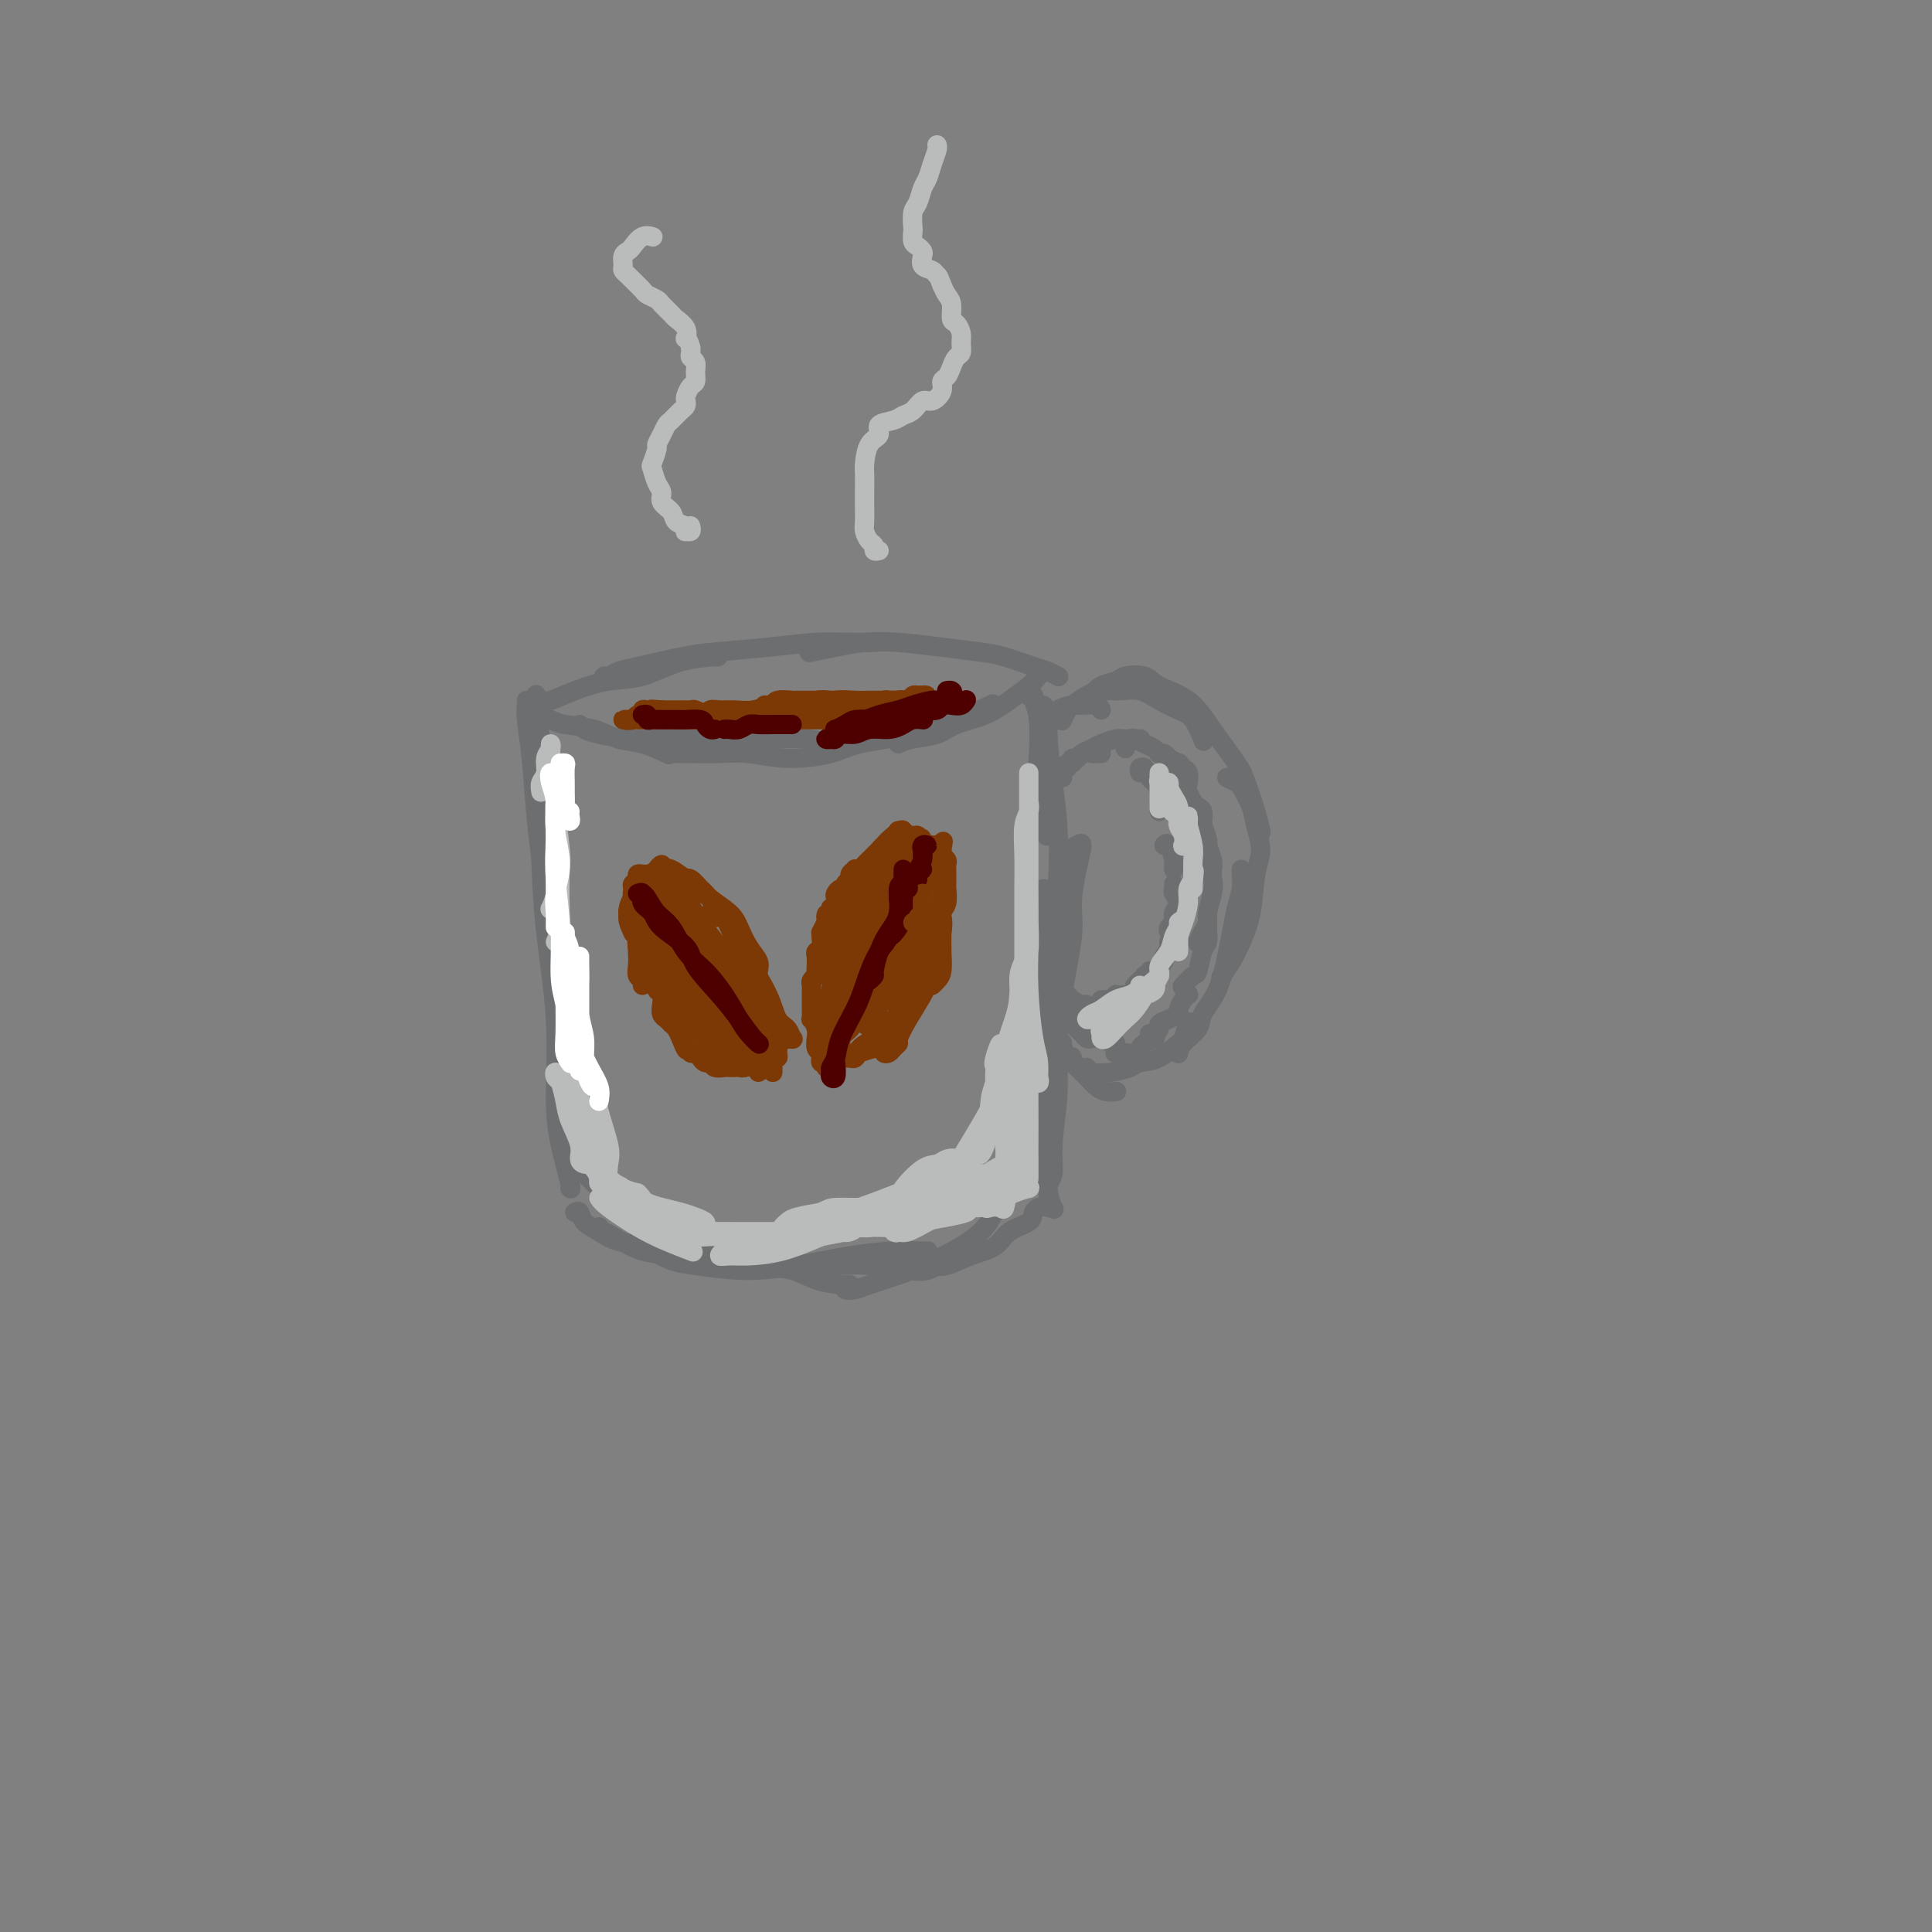 <svg viewBox='0 0 400 400' version='1.1' xmlns='http://www.w3.org/2000/svg' xmlns:xlink='http://www.w3.org/1999/xlink'><rect x="0" y="0" width="400" height="400" fill="#808080" stroke="none"/><g fill='none' stroke='rgb(109,110,112)' stroke-width='4' stroke-linecap='round' stroke-linejoin='round'><path d='M109,145c0.025,0.256 0.051,0.511 0,1c-0.051,0.489 -0.178,1.210 0,3c0.178,1.790 0.659,4.649 1,8c0.341,3.351 0.540,7.193 1,12c0.460,4.807 1.181,10.577 2,16c0.819,5.423 1.736,10.497 2,14c0.264,3.503 -0.125,5.434 0,8c0.125,2.566 0.764,5.768 1,8c0.236,2.232 0.067,3.495 0,4c-0.067,0.505 -0.034,0.253 0,0'/><path d='M111,147c-0.001,-0.197 -0.001,-0.395 0,-1c0.001,-0.605 0.004,-1.619 0,-2c-0.004,-0.381 -0.015,-0.130 0,0c0.015,0.130 0.057,0.140 0,1c-0.057,0.860 -0.212,2.571 0,4c0.212,1.429 0.791,2.575 1,4c0.209,1.425 0.050,3.128 0,6c-0.050,2.872 0.011,6.912 0,10c-0.011,3.088 -0.092,5.224 0,9c0.092,3.776 0.358,9.191 1,15c0.642,5.809 1.661,12.012 2,18c0.339,5.988 -0.000,11.762 0,16c0.000,4.238 0.340,6.940 1,10c0.660,3.060 1.639,6.478 2,8c0.361,1.522 0.103,1.149 0,1c-0.103,-0.149 -0.052,-0.075 0,0'/><path d='M119,251c0.379,-0.180 0.759,-0.360 1,0c0.241,0.360 0.344,1.260 1,2c0.656,0.740 1.867,1.318 3,2c1.133,0.682 2.189,1.466 4,2c1.811,0.534 4.377,0.819 7,1c2.623,0.181 5.302,0.258 8,0c2.698,-0.258 5.414,-0.853 8,-1c2.586,-0.147 5.042,0.153 7,0c1.958,-0.153 3.416,-0.758 4,-1c0.584,-0.242 0.292,-0.121 0,0'/><path d='M133,258c0.481,0.217 0.963,0.434 2,1c1.037,0.566 2.630,1.480 4,2c1.370,0.520 2.519,0.647 5,1c2.481,0.353 6.296,0.932 10,1c3.704,0.068 7.297,-0.374 11,-1c3.703,-0.626 7.514,-1.436 11,-2c3.486,-0.564 6.646,-0.883 9,-1c2.354,-0.117 3.903,-0.031 5,0c1.097,0.031 1.742,0.009 2,0c0.258,-0.009 0.129,-0.004 0,0'/><path d='M121,242c-0.076,0.347 -0.153,0.694 0,1c0.153,0.306 0.534,0.571 1,1c0.466,0.429 1.017,1.021 2,2c0.983,0.979 2.396,2.346 4,4c1.604,1.654 3.397,3.594 6,5c2.603,1.406 6.014,2.278 8,3c1.986,0.722 2.545,1.293 5,2c2.455,0.707 6.805,1.548 10,2c3.195,0.452 5.235,0.513 7,1c1.765,0.487 3.257,1.398 5,2c1.743,0.602 3.739,0.893 5,1c1.261,0.107 1.789,0.031 2,0c0.211,-0.031 0.106,-0.015 0,0'/><path d='M124,254c0.325,0.394 0.651,0.788 1,1c0.349,0.212 0.723,0.243 2,1c1.277,0.757 3.457,2.242 6,3c2.543,0.758 5.450,0.791 9,1c3.550,0.209 7.745,0.595 11,1c3.255,0.405 5.571,0.827 9,1c3.429,0.173 7.970,0.095 11,0c3.030,-0.095 4.550,-0.208 7,0c2.450,0.208 5.832,0.736 8,1c2.168,0.264 3.122,0.263 4,0c0.878,-0.263 1.679,-0.790 2,-1c0.321,-0.210 0.160,-0.105 0,0'/><path d='M175,266c-0.177,0.406 -0.355,0.812 0,1c0.355,0.188 1.241,0.158 2,0c0.759,-0.158 1.390,-0.443 3,-1c1.610,-0.557 4.199,-1.384 6,-2c1.801,-0.616 2.816,-1.020 5,-2c2.184,-0.980 5.538,-2.536 8,-4c2.462,-1.464 4.031,-2.836 5,-4c0.969,-1.164 1.338,-2.121 2,-3c0.662,-0.879 1.618,-1.680 2,-2c0.382,-0.320 0.191,-0.160 0,0'/><path d='M191,262c-0.166,0.013 -0.333,0.027 0,0c0.333,-0.027 1.165,-0.094 2,0c0.835,0.094 1.674,0.349 3,0c1.326,-0.349 3.139,-1.301 5,-2c1.861,-0.699 3.770,-1.144 5,-2c1.230,-0.856 1.780,-2.124 3,-3c1.220,-0.876 3.112,-1.359 4,-2c0.888,-0.641 0.774,-1.440 1,-2c0.226,-0.560 0.792,-0.882 1,-1c0.208,-0.118 0.060,-0.034 0,0c-0.060,0.034 -0.030,0.017 0,0'/><path d='M217,239c0.002,0.897 0.004,1.795 0,3c-0.004,1.205 -0.014,2.719 0,4c0.014,1.281 0.051,2.330 0,3c-0.051,0.670 -0.192,0.960 0,1c0.192,0.040 0.716,-0.172 1,0c0.284,0.172 0.329,0.726 0,0c-0.329,-0.726 -1.031,-2.734 -1,-4c0.031,-1.266 0.795,-1.792 1,-3c0.205,-1.208 -0.147,-3.098 0,-6c0.147,-2.902 0.795,-6.815 1,-10c0.205,-3.185 -0.034,-5.642 0,-9c0.034,-3.358 0.339,-7.619 1,-12c0.661,-4.381 1.677,-8.883 2,-12c0.323,-3.117 -0.047,-4.848 0,-7c0.047,-2.152 0.511,-4.723 1,-7c0.489,-2.277 1.004,-4.260 1,-5c-0.004,-0.740 -0.527,-0.237 -1,0c-0.473,0.237 -0.898,0.207 -1,1c-0.102,0.793 0.117,2.408 0,4c-0.117,1.592 -0.570,3.159 -1,4c-0.430,0.841 -0.837,0.954 -1,1c-0.163,0.046 -0.081,0.023 0,0'/><path d='M218,229c0.002,0.297 0.004,0.593 0,-1c-0.004,-1.593 -0.014,-5.077 0,-9c0.014,-3.923 0.054,-8.285 0,-12c-0.054,-3.715 -0.201,-6.783 0,-11c0.201,-4.217 0.748,-9.584 1,-14c0.252,-4.416 0.207,-7.881 0,-11c-0.207,-3.119 -0.577,-5.891 -1,-9c-0.423,-3.109 -0.898,-6.555 -1,-9c-0.102,-2.445 0.169,-3.887 0,-5c-0.169,-1.113 -0.777,-1.895 -1,-2c-0.223,-0.105 -0.060,0.467 0,1c0.060,0.533 0.016,1.028 0,2c-0.016,0.972 -0.005,2.421 0,3c0.005,0.579 0.002,0.290 0,0'/><path d='M217,173c-0.312,0.184 -0.623,0.368 -1,-2c-0.377,-2.368 -0.818,-7.288 -1,-10c-0.182,-2.712 -0.105,-3.215 0,-5c0.105,-1.785 0.238,-4.853 0,-7c-0.238,-2.147 -0.848,-3.374 -1,-4c-0.152,-0.626 0.155,-0.652 0,-1c-0.155,-0.348 -0.773,-1.017 -1,-1c-0.227,0.017 -0.065,0.719 0,1c0.065,0.281 0.032,0.140 0,0'/><path d='M111,147c0.247,0.336 0.494,0.671 1,1c0.506,0.329 1.270,0.650 2,1c0.730,0.350 1.426,0.728 3,1c1.574,0.272 4.027,0.438 6,1c1.973,0.563 3.467,1.522 5,2c1.533,0.478 3.105,0.475 5,1c1.895,0.525 4.113,1.579 5,2c0.887,0.421 0.444,0.211 0,0'/><path d='M120,150c0.235,0.340 0.471,0.680 1,1c0.529,0.320 1.353,0.622 3,1c1.647,0.378 4.118,0.834 6,1c1.882,0.166 3.177,0.044 5,0c1.823,-0.044 4.176,-0.008 7,0c2.824,0.008 6.119,-0.012 9,0c2.881,0.012 5.346,0.056 8,0c2.654,-0.056 5.495,-0.211 8,0c2.505,0.211 4.674,0.788 6,1c1.326,0.212 1.807,0.061 2,0c0.193,-0.061 0.096,-0.030 0,0'/><path d='M140,156c0.342,0.003 0.684,0.005 1,0c0.316,-0.005 0.605,-0.018 2,0c1.395,0.018 3.897,0.065 6,0c2.103,-0.065 3.807,-0.243 6,0c2.193,0.243 4.876,0.905 8,1c3.124,0.095 6.690,-0.379 9,-1c2.310,-0.621 3.366,-1.389 6,-2c2.634,-0.611 6.847,-1.064 10,-2c3.153,-0.936 5.247,-2.354 7,-3c1.753,-0.646 3.164,-0.520 5,-1c1.836,-0.480 4.096,-1.566 5,-2c0.904,-0.434 0.452,-0.217 0,0'/><path d='M186,154c0.783,-0.359 1.566,-0.718 3,-1c1.434,-0.282 3.518,-0.488 5,-1c1.482,-0.512 2.362,-1.332 4,-2c1.638,-0.668 4.033,-1.185 6,-2c1.967,-0.815 3.507,-1.930 5,-3c1.493,-1.070 2.941,-2.096 4,-3c1.059,-0.904 1.731,-1.687 2,-2c0.269,-0.313 0.134,-0.157 0,0'/><path d='M111,145c-0.081,0.012 -0.162,0.024 0,0c0.162,-0.024 0.568,-0.084 1,0c0.432,0.084 0.892,0.314 2,0c1.108,-0.314 2.865,-1.170 5,-2c2.135,-0.830 4.647,-1.634 7,-2c2.353,-0.366 4.548,-0.294 7,-1c2.452,-0.706 5.160,-2.190 8,-3c2.840,-0.810 5.811,-0.946 7,-1c1.189,-0.054 0.594,-0.027 0,0'/><path d='M127,140c-0.291,0.007 -0.582,0.014 -1,0c-0.418,-0.014 -0.962,-0.049 -1,0c-0.038,0.049 0.431,0.182 1,0c0.569,-0.182 1.239,-0.678 2,-1c0.761,-0.322 1.612,-0.468 4,-1c2.388,-0.532 6.314,-1.449 9,-2c2.686,-0.551 4.132,-0.736 7,-1c2.868,-0.264 7.158,-0.607 11,-1c3.842,-0.393 7.236,-0.837 10,-1c2.764,-0.163 4.898,-0.044 7,0c2.102,0.044 4.172,0.013 5,0c0.828,-0.013 0.414,-0.006 0,0'/><path d='M168,135c-0.426,0.085 -0.851,0.169 0,0c0.851,-0.169 2.979,-0.592 5,-1c2.021,-0.408 3.935,-0.801 6,-1c2.065,-0.199 4.283,-0.204 7,0c2.717,0.204 5.935,0.618 9,1c3.065,0.382 5.977,0.733 8,1c2.023,0.267 3.155,0.450 5,1c1.845,0.550 4.402,1.467 6,2c1.598,0.533 2.238,0.682 3,1c0.762,0.318 1.646,0.805 2,1c0.354,0.195 0.177,0.097 0,0'/><path d='M216,150c0.462,-0.475 0.923,-0.950 1,-1c0.077,-0.050 -0.232,0.325 0,0c0.232,-0.325 1.004,-1.351 2,-2c0.996,-0.649 2.214,-0.920 3,-1c0.786,-0.080 1.138,0.030 2,0c0.862,-0.030 2.232,-0.200 3,0c0.768,0.200 0.934,0.772 1,1c0.066,0.228 0.033,0.114 0,0'/><path d='M220,149c-0.103,0.210 -0.205,0.420 0,0c0.205,-0.420 0.718,-1.471 1,-2c0.282,-0.529 0.332,-0.536 1,-1c0.668,-0.464 1.952,-1.387 3,-2c1.048,-0.613 1.859,-0.918 3,-1c1.141,-0.082 2.613,0.059 4,0c1.387,-0.059 2.691,-0.316 4,0c1.309,0.316 2.624,1.206 4,2c1.376,0.794 2.812,1.491 4,2c1.188,0.509 2.128,0.829 3,2c0.872,1.171 1.678,3.192 2,4c0.322,0.808 0.161,0.404 0,0'/><path d='M226,145c-0.144,-0.219 -0.288,-0.438 0,-1c0.288,-0.562 1.008,-1.465 2,-2c0.992,-0.535 2.257,-0.700 3,-1c0.743,-0.300 0.966,-0.733 2,-1c1.034,-0.267 2.879,-0.367 4,0c1.121,0.367 1.518,1.201 3,2c1.482,0.799 4.050,1.564 6,3c1.950,1.436 3.283,3.545 5,6c1.717,2.455 3.819,5.257 5,7c1.181,1.743 1.440,2.426 2,4c0.560,1.574 1.420,4.039 2,6c0.580,1.961 0.880,3.417 1,4c0.120,0.583 0.060,0.291 0,0'/><path d='M254,161c0.787,0.407 1.575,0.815 2,1c0.425,0.185 0.489,0.149 1,1c0.511,0.851 1.469,2.589 2,4c0.531,1.411 0.634,2.495 1,4c0.366,1.505 0.996,3.431 1,5c0.004,1.569 -0.619,2.782 -1,5c-0.381,2.218 -0.519,5.442 -1,8c-0.481,2.558 -1.304,4.448 -2,6c-0.696,1.552 -1.264,2.764 -2,4c-0.736,1.236 -1.639,2.496 -2,3c-0.361,0.504 -0.181,0.252 0,0'/><path d='M257,180c-0.024,0.171 -0.047,0.342 0,1c0.047,0.658 0.166,1.802 0,3c-0.166,1.198 -0.616,2.449 -1,4c-0.384,1.551 -0.703,3.401 -1,5c-0.297,1.599 -0.573,2.945 -1,5c-0.427,2.055 -1.004,4.817 -2,7c-0.996,2.183 -2.411,3.787 -3,5c-0.589,1.213 -0.354,2.037 -1,3c-0.646,0.963 -2.174,2.067 -3,3c-0.826,0.933 -0.950,1.695 -1,2c-0.050,0.305 -0.025,0.152 0,0'/><path d='M247,212c-0.315,-0.332 -0.630,-0.664 -1,0c-0.370,0.664 -0.793,2.324 -1,3c-0.207,0.676 -0.196,0.367 -1,1c-0.804,0.633 -2.422,2.209 -4,3c-1.578,0.791 -3.116,0.797 -4,1c-0.884,0.203 -1.112,0.604 -2,1c-0.888,0.396 -2.434,0.786 -4,1c-1.566,0.214 -3.152,0.250 -4,0c-0.848,-0.250 -0.956,-0.786 -1,-1c-0.044,-0.214 -0.022,-0.107 0,0'/><path d='M224,221c-0.310,0.226 -0.619,0.452 -1,0c-0.381,-0.452 -0.833,-1.583 -1,-2c-0.167,-0.417 -0.048,-0.119 0,0c0.048,0.119 0.024,0.060 0,0'/><path d='M220,216c-0.400,-0.521 -0.800,-1.042 -1,-1c-0.200,0.042 -0.202,0.648 0,1c0.202,0.352 0.606,0.451 1,1c0.394,0.549 0.776,1.548 1,2c0.224,0.452 0.288,0.356 1,1c0.712,0.644 2.072,2.029 3,3c0.928,0.971 1.424,1.528 2,2c0.576,0.472 1.232,0.858 2,1c0.768,0.142 1.648,0.041 2,0c0.352,-0.041 0.176,-0.020 0,0'/></g>
<g fill='none' stroke='rgb(124,56,5)' stroke-width='4' stroke-linecap='round' stroke-linejoin='round'><path d='M133,199c-0.002,0.511 -0.004,1.021 0,1c0.004,-0.021 0.015,-0.575 0,-1c-0.015,-0.425 -0.056,-0.721 0,-1c0.056,-0.279 0.210,-0.539 0,-1c-0.210,-0.461 -0.785,-1.121 -1,-2c-0.215,-0.879 -0.072,-1.976 0,-3c0.072,-1.024 0.072,-1.973 0,-3c-0.072,-1.027 -0.215,-2.132 0,-3c0.215,-0.868 0.790,-1.501 1,-2c0.210,-0.499 0.057,-0.865 0,-1c-0.057,-0.135 -0.016,-0.039 0,0c0.016,0.039 0.008,0.019 0,0'/><path d='M132,194c-0.462,-0.501 -0.925,-1.002 -1,-1c-0.075,0.002 0.236,0.506 0,0c-0.236,-0.506 -1.020,-2.024 -1,-3c0.020,-0.976 0.842,-1.411 1,-2c0.158,-0.589 -0.350,-1.331 0,-2c0.350,-0.669 1.558,-1.265 2,-2c0.442,-0.735 0.119,-1.609 0,-2c-0.119,-0.391 -0.032,-0.297 0,0c0.032,0.297 0.009,0.799 0,1c-0.009,0.201 -0.005,0.100 0,0'/><path d='M133,204c0.113,-0.353 0.225,-0.705 0,-1c-0.225,-0.295 -0.788,-0.532 -1,-1c-0.212,-0.468 -0.073,-1.168 0,-2c0.073,-0.832 0.079,-1.798 0,-3c-0.079,-1.202 -0.243,-2.640 0,-4c0.243,-1.360 0.892,-2.642 1,-4c0.108,-1.358 -0.325,-2.792 0,-4c0.325,-1.208 1.408,-2.190 2,-3c0.592,-0.810 0.695,-1.446 1,-2c0.305,-0.554 0.814,-1.025 1,-1c0.186,0.025 0.050,0.545 0,1c-0.050,0.455 -0.014,0.844 0,1c0.014,0.156 0.007,0.078 0,0'/><path d='M133,188c0.026,-0.243 0.052,-0.485 0,-1c-0.052,-0.515 -0.180,-1.302 0,-2c0.180,-0.698 0.670,-1.305 1,-2c0.330,-0.695 0.501,-1.476 1,-2c0.499,-0.524 1.326,-0.790 2,-1c0.674,-0.210 1.196,-0.362 2,0c0.804,0.362 1.890,1.239 3,2c1.110,0.761 2.245,1.406 3,2c0.755,0.594 1.130,1.139 2,2c0.870,0.861 2.234,2.040 3,3c0.766,0.960 0.933,1.703 1,2c0.067,0.297 0.033,0.149 0,0'/><path d='M142,182c-0.061,0.050 -0.122,0.099 0,0c0.122,-0.099 0.427,-0.348 1,0c0.573,0.348 1.413,1.293 2,2c0.587,0.707 0.921,1.176 2,2c1.079,0.824 2.902,2.003 4,3c1.098,0.997 1.471,1.812 2,3c0.529,1.188 1.214,2.749 2,4c0.786,1.251 1.675,2.191 2,3c0.325,0.809 0.088,1.487 0,2c-0.088,0.513 -0.025,0.861 0,1c0.025,0.139 0.013,0.070 0,0'/><path d='M148,190c0.137,-0.461 0.274,-0.921 0,-1c-0.274,-0.079 -0.958,0.225 -1,0c-0.042,-0.225 0.557,-0.979 1,-1c0.443,-0.021 0.731,0.692 1,1c0.269,0.308 0.519,0.212 1,1c0.481,0.788 1.193,2.462 2,4c0.807,1.538 1.708,2.942 3,5c1.292,2.058 2.975,4.772 4,7c1.025,2.228 1.394,3.972 2,5c0.606,1.028 1.451,1.340 2,2c0.549,0.660 0.802,1.669 1,2c0.198,0.331 0.342,-0.014 0,0c-0.342,0.014 -1.169,0.388 -2,0c-0.831,-0.388 -1.666,-1.540 -2,-2c-0.334,-0.460 -0.167,-0.230 0,0'/><path d='M155,202c0.477,0.113 0.954,0.225 1,0c0.046,-0.225 -0.338,-0.788 0,0c0.338,0.788 1.397,2.925 2,4c0.603,1.075 0.751,1.087 1,2c0.249,0.913 0.599,2.729 1,4c0.401,1.271 0.854,1.999 1,3c0.146,1.001 -0.016,2.276 0,3c0.016,0.724 0.211,0.898 0,1c-0.211,0.102 -0.827,0.132 -1,0c-0.173,-0.132 0.098,-0.427 0,-1c-0.098,-0.573 -0.565,-1.423 -1,-2c-0.435,-0.577 -0.839,-0.879 -1,-1c-0.161,-0.121 -0.081,-0.060 0,0'/><path d='M156,208c-0.089,-0.503 -0.178,-1.006 0,-1c0.178,0.006 0.622,0.520 1,1c0.378,0.480 0.690,0.926 1,2c0.310,1.074 0.619,2.777 1,4c0.381,1.223 0.834,1.967 1,3c0.166,1.033 0.044,2.354 0,3c-0.044,0.646 -0.012,0.618 0,1c0.012,0.382 0.003,1.175 0,1c-0.003,-0.175 -0.001,-1.316 0,-2c0.001,-0.684 0.000,-0.910 0,-1c-0.000,-0.090 -0.000,-0.045 0,0'/><path d='M158,211c-0.000,-0.539 -0.000,-1.078 0,-1c0.000,0.078 0.001,0.773 0,1c-0.001,0.227 -0.004,-0.015 0,0c0.004,0.015 0.015,0.285 0,1c-0.015,0.715 -0.057,1.873 0,3c0.057,1.127 0.211,2.222 0,3c-0.211,0.778 -0.789,1.238 -1,2c-0.211,0.762 -0.057,1.824 0,2c0.057,0.176 0.016,-0.535 0,-1c-0.016,-0.465 -0.008,-0.686 0,-1c0.008,-0.314 0.017,-0.722 0,-1c-0.017,-0.278 -0.061,-0.426 0,-1c0.061,-0.574 0.227,-1.575 0,-2c-0.227,-0.425 -0.849,-0.274 -1,-1c-0.151,-0.726 0.167,-2.330 0,-3c-0.167,-0.670 -0.818,-0.405 -1,-1c-0.182,-0.595 0.106,-2.050 0,-3c-0.106,-0.950 -0.605,-1.395 -1,-2c-0.395,-0.605 -0.686,-1.369 -1,-2c-0.314,-0.631 -0.652,-1.129 -1,-2c-0.348,-0.871 -0.705,-2.116 -1,-3c-0.295,-0.884 -0.526,-1.406 -1,-2c-0.474,-0.594 -1.191,-1.259 -2,-2c-0.809,-0.741 -1.709,-1.560 -2,-2c-0.291,-0.440 0.028,-0.503 0,-1c-0.028,-0.497 -0.403,-1.429 -1,-2c-0.597,-0.571 -1.418,-0.782 -2,-1c-0.582,-0.218 -0.926,-0.443 -1,-1c-0.074,-0.557 0.122,-1.445 0,-2c-0.122,-0.555 -0.561,-0.778 -1,-1'/><path d='M141,185c-2.364,-3.802 -1.273,-1.806 -1,-1c0.273,0.806 -0.274,0.422 -1,0c-0.726,-0.422 -1.633,-0.884 -2,-1c-0.367,-0.116 -0.193,0.112 0,0c0.193,-0.112 0.407,-0.566 0,-1c-0.407,-0.434 -1.434,-0.849 -2,-1c-0.566,-0.151 -0.673,-0.038 -1,0c-0.327,0.038 -0.876,-0.001 -1,0c-0.124,0.001 0.177,0.041 0,0c-0.177,-0.041 -0.833,-0.162 -1,0c-0.167,0.162 0.156,0.609 0,1c-0.156,0.391 -0.789,0.728 -1,1c-0.211,0.272 -0.000,0.481 0,1c0.000,0.519 -0.211,1.349 0,2c0.211,0.651 0.844,1.122 1,2c0.156,0.878 -0.166,2.164 0,3c0.166,0.836 0.819,1.222 1,2c0.181,0.778 -0.110,1.949 0,3c0.110,1.051 0.622,1.983 1,3c0.378,1.017 0.623,2.121 1,3c0.377,0.879 0.885,1.535 1,2c0.115,0.465 -0.162,0.740 0,1c0.162,0.260 0.764,0.504 1,1c0.236,0.496 0.105,1.246 0,2c-0.105,0.754 -0.183,1.514 0,2c0.183,0.486 0.626,0.697 1,1c0.374,0.303 0.678,0.697 1,1c0.322,0.303 0.664,0.515 1,1c0.336,0.485 0.668,1.242 1,2'/><path d='M141,215c1.786,4.768 1.252,1.189 1,0c-0.252,-1.189 -0.222,0.011 0,1c0.222,0.989 0.637,1.767 1,2c0.363,0.233 0.674,-0.077 1,0c0.326,0.077 0.669,0.543 1,1c0.331,0.457 0.652,0.907 1,1c0.348,0.093 0.723,-0.171 1,0c0.277,0.171 0.455,0.778 1,1c0.545,0.222 1.456,0.061 2,0c0.544,-0.061 0.719,-0.020 1,0c0.281,0.020 0.668,0.019 1,0c0.332,-0.019 0.611,-0.058 1,0c0.389,0.058 0.890,0.211 1,0c0.110,-0.211 -0.171,-0.788 0,-1c0.171,-0.212 0.792,-0.061 1,0c0.208,0.061 0.001,0.030 0,0c-0.001,-0.030 0.203,-0.060 0,0c-0.203,0.060 -0.813,0.209 -1,0c-0.187,-0.209 0.049,-0.777 0,-1c-0.049,-0.223 -0.384,-0.101 -1,0c-0.616,0.101 -1.512,0.181 -2,0c-0.488,-0.181 -0.568,-0.623 -1,-1c-0.432,-0.377 -1.216,-0.688 -2,-1'/><path d='M148,217c-1.196,-1.020 -1.686,-1.569 -2,-2c-0.314,-0.431 -0.451,-0.744 -1,-1c-0.549,-0.256 -1.509,-0.454 -2,-1c-0.491,-0.546 -0.513,-1.441 -1,-2c-0.487,-0.559 -1.440,-0.783 -2,-1c-0.560,-0.217 -0.727,-0.429 -1,-1c-0.273,-0.571 -0.652,-1.503 -1,-2c-0.348,-0.497 -0.667,-0.561 -1,-1c-0.333,-0.439 -0.682,-1.254 -1,-2c-0.318,-0.746 -0.607,-1.422 -1,-2c-0.393,-0.578 -0.890,-1.058 -1,-2c-0.110,-0.942 0.167,-2.346 0,-3c-0.167,-0.654 -0.777,-0.556 -1,-1c-0.223,-0.444 -0.060,-1.428 0,-2c0.060,-0.572 0.016,-0.732 0,-1c-0.016,-0.268 -0.004,-0.645 0,-1c0.004,-0.355 0.001,-0.687 0,-1c-0.001,-0.313 -0.000,-0.609 0,-1c0.000,-0.391 -0.001,-0.879 0,-1c0.001,-0.121 0.003,0.126 0,0c-0.003,-0.126 -0.012,-0.625 0,-1c0.012,-0.375 0.044,-0.626 0,-1c-0.044,-0.374 -0.166,-0.871 0,-1c0.166,-0.129 0.618,0.109 1,0c0.382,-0.109 0.694,-0.564 1,-1c0.306,-0.436 0.606,-0.854 1,-1c0.394,-0.146 0.882,-0.020 1,0c0.118,0.020 -0.133,-0.067 0,0c0.133,0.067 0.651,0.287 1,1c0.349,0.713 0.528,1.918 1,3c0.472,1.082 1.236,2.041 2,3'/><path d='M141,191c1.269,1.931 1.443,3.760 2,5c0.557,1.240 1.497,1.892 2,3c0.503,1.108 0.567,2.672 1,4c0.433,1.328 1.233,2.421 2,3c0.767,0.579 1.500,0.645 2,1c0.500,0.355 0.767,0.998 1,1c0.233,0.002 0.431,-0.639 0,-1c-0.431,-0.361 -1.491,-0.444 -2,-1c-0.509,-0.556 -0.469,-1.585 -1,-3c-0.531,-1.415 -1.635,-3.216 -3,-5c-1.365,-1.784 -2.990,-3.551 -4,-5c-1.010,-1.449 -1.404,-2.578 -2,-4c-0.596,-1.422 -1.395,-3.135 -2,-4c-0.605,-0.865 -1.018,-0.882 -1,-1c0.018,-0.118 0.466,-0.335 1,0c0.534,0.335 1.155,1.224 2,3c0.845,1.776 1.916,4.439 3,6c1.084,1.561 2.183,2.020 3,4c0.817,1.980 1.352,5.480 2,8c0.648,2.520 1.410,4.059 2,5c0.590,0.941 1.009,1.283 1,2c-0.009,0.717 -0.447,1.810 -1,2c-0.553,0.190 -1.221,-0.521 -2,-1c-0.779,-0.479 -1.668,-0.724 -3,-2c-1.332,-1.276 -3.108,-3.582 -5,-6c-1.892,-2.418 -3.899,-4.947 -5,-7c-1.101,-2.053 -1.296,-3.630 -2,-5c-0.704,-1.370 -1.915,-2.534 -2,-4c-0.085,-1.466 0.958,-3.233 2,-5'/><path d='M132,184c0.347,-0.786 0.213,-0.250 1,0c0.787,0.250 2.494,0.213 4,1c1.506,0.787 2.810,2.399 4,4c1.190,1.601 2.264,3.192 3,5c0.736,1.808 1.132,3.833 2,6c0.868,2.167 2.207,4.475 3,6c0.793,1.525 1.039,2.268 1,3c-0.039,0.732 -0.364,1.455 -1,2c-0.636,0.545 -1.585,0.912 -2,1c-0.415,0.088 -0.298,-0.104 -1,-1c-0.702,-0.896 -2.224,-2.495 -4,-5c-1.776,-2.505 -3.808,-5.915 -5,-9c-1.192,-3.085 -1.546,-5.845 -2,-8c-0.454,-2.155 -1.008,-3.706 -1,-5c0.008,-1.294 0.578,-2.332 1,-3c0.422,-0.668 0.694,-0.968 2,0c1.306,0.968 3.645,3.203 5,5c1.355,1.797 1.726,3.157 3,5c1.274,1.843 3.450,4.168 5,7c1.550,2.832 2.475,6.172 3,8c0.525,1.828 0.652,2.143 1,3c0.348,0.857 0.918,2.254 1,3c0.082,0.746 -0.325,0.841 -1,1c-0.675,0.159 -1.617,0.382 -3,0c-1.383,-0.382 -3.208,-1.369 -5,-3c-1.792,-1.631 -3.550,-3.906 -5,-6c-1.450,-2.094 -2.593,-4.009 -4,-6c-1.407,-1.991 -3.078,-4.060 -4,-6c-0.922,-1.940 -1.094,-3.753 -1,-5c0.094,-1.247 0.456,-1.928 1,-2c0.544,-0.072 1.272,0.464 2,1'/><path d='M135,186c1.407,0.538 3.426,2.382 5,4c1.574,1.618 2.704,3.009 4,5c1.296,1.991 2.758,4.581 4,7c1.242,2.419 2.265,4.665 3,6c0.735,1.335 1.181,1.759 2,3c0.819,1.241 2.012,3.300 2,4c-0.012,0.700 -1.230,0.041 -2,0c-0.770,-0.041 -1.092,0.535 -2,0c-0.908,-0.535 -2.400,-2.181 -4,-4c-1.600,-1.819 -3.306,-3.812 -5,-6c-1.694,-2.188 -3.376,-4.569 -5,-7c-1.624,-2.431 -3.191,-4.910 -4,-7c-0.809,-2.090 -0.862,-3.792 -1,-5c-0.138,-1.208 -0.363,-1.923 0,-2c0.363,-0.077 1.314,0.485 3,2c1.686,1.515 4.106,3.981 6,7c1.894,3.019 3.262,6.589 5,9c1.738,2.411 3.845,3.664 5,6c1.155,2.336 1.357,5.756 2,8c0.643,2.244 1.726,3.314 2,4c0.274,0.686 -0.261,0.989 -1,1c-0.739,0.011 -1.684,-0.271 -3,-2c-1.316,-1.729 -3.005,-4.905 -4,-7c-0.995,-2.095 -1.298,-3.108 -2,-5c-0.702,-1.892 -1.804,-4.663 -3,-7c-1.196,-2.337 -2.484,-4.239 -3,-5c-0.516,-0.761 -0.258,-0.380 0,0'/><path d='M173,216c-0.128,-0.016 -0.256,-0.033 0,0c0.256,0.033 0.898,0.114 1,0c0.102,-0.114 -0.334,-0.423 0,-1c0.334,-0.577 1.437,-1.420 2,-2c0.563,-0.580 0.585,-0.896 1,-2c0.415,-1.104 1.221,-2.995 2,-5c0.779,-2.005 1.530,-4.124 2,-6c0.470,-1.876 0.658,-3.511 1,-5c0.342,-1.489 0.838,-2.834 1,-4c0.162,-1.166 -0.009,-2.153 0,-3c0.009,-0.847 0.200,-1.556 0,-2c-0.200,-0.444 -0.789,-0.625 -1,-1c-0.211,-0.375 -0.044,-0.946 0,-1c0.044,-0.054 -0.036,0.407 0,1c0.036,0.593 0.188,1.317 0,2c-0.188,0.683 -0.716,1.324 -1,2c-0.284,0.676 -0.325,1.388 0,2c0.325,0.612 1.016,1.123 1,2c-0.016,0.877 -0.739,2.121 -1,3c-0.261,0.879 -0.060,1.392 0,2c0.060,0.608 -0.023,1.312 0,2c0.023,0.688 0.150,1.360 0,2c-0.150,0.640 -0.579,1.249 -1,2c-0.421,0.751 -0.835,1.643 -1,2c-0.165,0.357 -0.083,0.178 0,0'/><path d='M174,217c0.115,-0.322 0.230,-0.644 0,-1c-0.230,-0.356 -0.805,-0.748 -1,-1c-0.195,-0.252 -0.011,-0.366 0,-1c0.011,-0.634 -0.152,-1.790 0,-3c0.152,-1.210 0.617,-2.475 1,-4c0.383,-1.525 0.683,-3.309 1,-5c0.317,-1.691 0.652,-3.289 1,-5c0.348,-1.711 0.708,-3.536 1,-5c0.292,-1.464 0.515,-2.567 1,-4c0.485,-1.433 1.230,-3.197 2,-5c0.770,-1.803 1.564,-3.645 2,-5c0.436,-1.355 0.514,-2.221 1,-3c0.486,-0.779 1.380,-1.470 2,-2c0.620,-0.530 0.965,-0.898 1,-1c0.035,-0.102 -0.239,0.064 0,0c0.239,-0.064 0.992,-0.357 1,0c0.008,0.357 -0.729,1.365 -1,2c-0.271,0.635 -0.078,0.896 0,1c0.078,0.104 0.039,0.052 0,0'/><path d='M177,194c-0.015,-0.236 -0.030,-0.472 0,-1c0.030,-0.528 0.105,-1.349 0,-2c-0.105,-0.651 -0.390,-1.133 0,-2c0.390,-0.867 1.454,-2.119 2,-3c0.546,-0.881 0.572,-1.391 1,-2c0.428,-0.609 1.256,-1.316 2,-2c0.744,-0.684 1.403,-1.346 2,-2c0.597,-0.654 1.131,-1.299 2,-2c0.869,-0.701 2.072,-1.457 3,-2c0.928,-0.543 1.579,-0.874 2,-1c0.421,-0.126 0.610,-0.048 1,0c0.390,0.048 0.981,0.064 1,0c0.019,-0.064 -0.533,-0.210 -1,0c-0.467,0.210 -0.848,0.774 -1,1c-0.152,0.226 -0.076,0.113 0,0'/><path d='M191,175c-0.473,-0.072 -0.946,-0.144 -1,0c-0.054,0.144 0.310,0.506 0,1c-0.310,0.494 -1.295,1.122 -2,2c-0.705,0.878 -1.129,2.005 -2,3c-0.871,0.995 -2.188,1.858 -3,3c-0.812,1.142 -1.121,2.564 -2,4c-0.879,1.436 -2.330,2.885 -3,4c-0.670,1.115 -0.558,1.895 -1,3c-0.442,1.105 -1.438,2.537 -2,4c-0.562,1.463 -0.690,2.959 -1,4c-0.310,1.041 -0.801,1.626 -1,3c-0.199,1.374 -0.106,3.535 0,5c0.106,1.465 0.225,2.232 0,3c-0.225,0.768 -0.793,1.538 -1,2c-0.207,0.462 -0.055,0.618 0,1c0.055,0.382 0.011,0.991 0,1c-0.011,0.009 0.011,-0.581 0,-1c-0.011,-0.419 -0.056,-0.666 0,-1c0.056,-0.334 0.211,-0.754 0,-1c-0.211,-0.246 -0.789,-0.317 -1,0c-0.211,0.317 -0.057,1.022 0,1c0.057,-0.022 0.015,-0.771 0,-1c-0.015,-0.229 -0.004,0.062 0,0c0.004,-0.062 0.001,-0.478 0,-1c-0.001,-0.522 -0.000,-1.149 0,-2c0.000,-0.851 0.000,-1.925 0,-3'/><path d='M171,209c0.057,-1.847 0.700,-2.464 1,-4c0.300,-1.536 0.258,-3.990 1,-6c0.742,-2.010 2.268,-3.575 3,-5c0.732,-1.425 0.670,-2.711 1,-4c0.330,-1.289 1.051,-2.583 2,-4c0.949,-1.417 2.124,-2.958 3,-4c0.876,-1.042 1.453,-1.587 2,-2c0.547,-0.413 1.064,-0.696 2,-1c0.936,-0.304 2.289,-0.629 3,-1c0.711,-0.371 0.779,-0.789 1,-1c0.221,-0.211 0.595,-0.214 1,0c0.405,0.214 0.840,0.645 1,1c0.160,0.355 0.043,0.634 0,1c-0.043,0.366 -0.012,0.819 0,1c0.012,0.181 0.006,0.091 0,0'/><path d='M193,178c0.453,-0.099 0.906,-0.198 1,0c0.094,0.198 -0.171,0.692 0,1c0.171,0.308 0.778,0.430 1,1c0.222,0.570 0.060,1.588 0,3c-0.060,1.412 -0.019,3.218 0,5c0.019,1.782 0.015,3.539 0,5c-0.015,1.461 -0.043,2.626 0,4c0.043,1.374 0.156,2.956 0,4c-0.156,1.044 -0.580,1.550 -1,2c-0.420,0.450 -0.834,0.843 -1,1c-0.166,0.157 -0.083,0.079 0,0'/><path d='M193,192c0.415,-0.696 0.830,-1.392 1,-2c0.170,-0.608 0.095,-1.128 0,-1c-0.095,0.128 -0.210,0.903 0,1c0.210,0.097 0.747,-0.483 1,0c0.253,0.483 0.224,2.028 0,3c-0.224,0.972 -0.644,1.372 -1,2c-0.356,0.628 -0.649,1.485 -1,3c-0.351,1.515 -0.759,3.687 -1,5c-0.241,1.313 -0.316,1.766 -1,3c-0.684,1.234 -1.976,3.248 -3,5c-1.024,1.752 -1.781,3.241 -2,4c-0.219,0.759 0.099,0.789 0,1c-0.099,0.211 -0.615,0.604 -1,1c-0.385,0.396 -0.640,0.796 -1,1c-0.360,0.204 -0.826,0.212 -1,0c-0.174,-0.212 -0.057,-0.644 0,-1c0.057,-0.356 0.054,-0.636 0,-1c-0.054,-0.364 -0.157,-0.812 0,-1c0.157,-0.188 0.575,-0.117 1,0c0.425,0.117 0.857,0.279 1,0c0.143,-0.279 -0.004,-1.000 0,-1c0.004,0.000 0.158,0.721 0,1c-0.158,0.279 -0.627,0.116 -1,0c-0.373,-0.116 -0.648,-0.185 -1,0c-0.352,0.185 -0.780,0.624 -1,1c-0.220,0.376 -0.230,0.689 -1,1c-0.770,0.311 -2.299,0.619 -3,1c-0.701,0.381 -0.573,0.833 -1,1c-0.427,0.167 -1.408,0.048 -2,0c-0.592,-0.048 -0.796,-0.024 -1,0'/><path d='M174,219c-1.622,0.619 -1.178,0.166 -1,0c0.178,-0.166 0.089,-0.045 0,0c-0.089,0.045 -0.178,0.014 0,0c0.178,-0.014 0.623,-0.009 1,0c0.377,0.009 0.686,0.023 1,0c0.314,-0.023 0.631,-0.085 1,0c0.369,0.085 0.788,0.315 1,0c0.212,-0.315 0.217,-1.175 1,-2c0.783,-0.825 2.345,-1.614 3,-2c0.655,-0.386 0.403,-0.369 1,-1c0.597,-0.631 2.043,-1.910 3,-3c0.957,-1.090 1.426,-1.992 2,-3c0.574,-1.008 1.254,-2.121 2,-3c0.746,-0.879 1.558,-1.524 2,-3c0.442,-1.476 0.515,-3.784 1,-5c0.485,-1.216 1.384,-1.342 2,-2c0.616,-0.658 0.950,-1.849 1,-3c0.050,-1.151 -0.183,-2.263 0,-3c0.183,-0.737 0.781,-1.101 1,-2c0.219,-0.899 0.058,-2.335 0,-3c-0.058,-0.665 -0.015,-0.559 0,-1c0.015,-0.441 0.000,-1.427 0,-2c-0.000,-0.573 0.014,-0.731 0,-1c-0.014,-0.269 -0.055,-0.649 0,-1c0.055,-0.351 0.207,-0.671 0,-1c-0.207,-0.329 -0.773,-0.665 -1,-1c-0.227,-0.335 -0.113,-0.667 0,-1'/><path d='M195,176c0.606,-3.964 0.120,-0.875 0,0c-0.120,0.875 0.124,-0.465 0,-1c-0.124,-0.535 -0.618,-0.266 -1,0c-0.382,0.266 -0.652,0.530 -1,1c-0.348,0.470 -0.772,1.145 -1,2c-0.228,0.855 -0.259,1.888 -1,3c-0.741,1.112 -2.192,2.301 -3,4c-0.808,1.699 -0.973,3.909 -2,6c-1.027,2.091 -2.917,4.064 -4,6c-1.083,1.936 -1.360,3.833 -2,5c-0.640,1.167 -1.643,1.602 -2,2c-0.357,0.398 -0.069,0.760 0,1c0.069,0.240 -0.081,0.359 0,0c0.081,-0.359 0.393,-1.195 1,-2c0.607,-0.805 1.507,-1.577 2,-3c0.493,-1.423 0.577,-3.496 1,-5c0.423,-1.504 1.185,-2.440 2,-4c0.815,-1.560 1.684,-3.745 2,-5c0.316,-1.255 0.079,-1.581 0,-2c-0.079,-0.419 0.001,-0.933 0,-1c-0.001,-0.067 -0.084,0.313 0,1c0.084,0.687 0.334,1.682 0,3c-0.334,1.318 -1.253,2.959 -2,5c-0.747,2.041 -1.321,4.482 -2,7c-0.679,2.518 -1.461,5.114 -2,7c-0.539,1.886 -0.835,3.062 -1,4c-0.165,0.938 -0.198,1.637 0,2c0.198,0.363 0.628,0.389 1,0c0.372,-0.389 0.686,-1.195 1,-2'/><path d='M181,210c-0.483,3.460 0.809,-1.391 2,-5c1.191,-3.609 2.282,-5.976 3,-8c0.718,-2.024 1.065,-3.706 2,-6c0.935,-2.294 2.459,-5.199 3,-7c0.541,-1.801 0.100,-2.499 0,-3c-0.100,-0.501 0.142,-0.805 0,-1c-0.142,-0.195 -0.668,-0.280 -1,0c-0.332,0.280 -0.471,0.925 -1,2c-0.529,1.075 -1.447,2.579 -2,4c-0.553,1.421 -0.741,2.758 -1,4c-0.259,1.242 -0.590,2.389 -1,3c-0.410,0.611 -0.898,0.684 -1,1c-0.102,0.316 0.183,0.873 0,1c-0.183,0.127 -0.834,-0.176 -1,0c-0.166,0.176 0.152,0.832 0,1c-0.152,0.168 -0.773,-0.151 -1,0c-0.227,0.151 -0.061,0.771 0,1c0.061,0.229 0.017,0.065 0,0c-0.017,-0.065 -0.009,-0.033 0,0'/><path d='M171,220c-0.031,0.545 -0.061,1.089 0,1c0.061,-0.089 0.214,-0.812 0,-1c-0.214,-0.188 -0.793,0.158 -1,0c-0.207,-0.158 -0.041,-0.821 0,-1c0.041,-0.179 -0.042,0.125 0,0c0.042,-0.125 0.208,-0.680 0,-1c-0.208,-0.320 -0.792,-0.405 -1,-1c-0.208,-0.595 -0.042,-1.699 0,-2c0.042,-0.301 -0.041,0.200 0,0c0.041,-0.200 0.207,-1.100 0,-2c-0.207,-0.900 -0.788,-1.799 -1,-2c-0.212,-0.201 -0.057,0.297 0,0c0.057,-0.297 0.015,-1.389 0,-2c-0.015,-0.611 -0.004,-0.741 0,-1c0.004,-0.259 0.000,-0.646 0,-1c-0.000,-0.354 0.004,-0.673 0,-1c-0.004,-0.327 -0.015,-0.660 0,-1c0.015,-0.340 0.057,-0.685 0,-1c-0.057,-0.315 -0.211,-0.599 0,-1c0.211,-0.401 0.788,-0.920 1,-1c0.212,-0.080 0.061,0.278 0,0c-0.061,-0.278 -0.030,-1.191 0,-2c0.030,-0.809 0.061,-1.513 0,-2c-0.061,-0.487 -0.213,-0.756 0,-1c0.213,-0.244 0.792,-0.463 1,-1c0.208,-0.537 0.045,-1.391 0,-2c-0.045,-0.609 0.026,-0.972 0,-1c-0.026,-0.028 -0.150,0.278 0,0c0.150,-0.278 0.575,-1.139 1,-2'/><path d='M171,191c0.399,-2.969 -0.103,-1.391 0,-1c0.103,0.391 0.812,-0.406 1,-1c0.188,-0.594 -0.143,-0.986 0,-1c0.143,-0.014 0.760,0.351 1,0c0.240,-0.351 0.102,-1.418 0,-2c-0.102,-0.582 -0.167,-0.681 0,-1c0.167,-0.319 0.565,-0.859 1,-1c0.435,-0.141 0.905,0.116 1,0c0.095,-0.116 -0.186,-0.606 0,-1c0.186,-0.394 0.837,-0.693 1,-1c0.163,-0.307 -0.164,-0.621 0,-1c0.164,-0.379 0.817,-0.823 1,-1c0.183,-0.177 -0.106,-0.089 0,0c0.106,0.089 0.607,0.177 1,0c0.393,-0.177 0.679,-0.621 1,-1c0.321,-0.379 0.677,-0.694 1,-1c0.323,-0.306 0.611,-0.604 1,-1c0.389,-0.396 0.877,-0.890 1,-1c0.123,-0.110 -0.121,0.163 0,0c0.121,-0.163 0.606,-0.762 1,-1c0.394,-0.238 0.697,-0.115 1,0c0.303,0.115 0.606,0.223 1,0c0.394,-0.223 0.879,-0.778 1,-1c0.121,-0.222 -0.122,-0.113 0,0c0.122,0.113 0.607,0.229 1,0c0.393,-0.229 0.693,-0.804 1,-1c0.307,-0.196 0.621,-0.014 1,0c0.379,0.014 0.823,-0.139 1,0c0.177,0.139 0.089,0.569 0,1'/><path d='M190,174c1.880,-0.933 0.079,-0.266 -1,0c-1.079,0.266 -1.435,0.132 -2,1c-0.565,0.868 -1.338,2.737 -2,4c-0.662,1.263 -1.213,1.920 -2,3c-0.787,1.080 -1.808,2.583 -3,4c-1.192,1.417 -2.553,2.748 -3,4c-0.447,1.252 0.020,2.426 0,3c-0.020,0.574 -0.528,0.548 -1,1c-0.472,0.452 -0.908,1.383 -1,2c-0.092,0.617 0.161,0.921 0,1c-0.161,0.079 -0.735,-0.066 -1,0c-0.265,0.066 -0.222,0.343 0,0c0.222,-0.343 0.623,-1.305 1,-2c0.377,-0.695 0.731,-1.123 1,-2c0.269,-0.877 0.454,-2.204 1,-4c0.546,-1.796 1.452,-4.060 2,-5c0.548,-0.940 0.738,-0.555 1,-1c0.262,-0.445 0.596,-1.719 1,-2c0.404,-0.281 0.878,0.430 1,1c0.122,0.570 -0.107,0.998 0,2c0.107,1.002 0.552,2.579 0,5c-0.552,2.421 -2.100,5.686 -3,8c-0.900,2.314 -1.153,3.677 -2,6c-0.847,2.323 -2.288,5.606 -3,8c-0.712,2.394 -0.696,3.898 -1,5c-0.304,1.102 -0.927,1.800 -1,2c-0.073,0.200 0.403,-0.100 1,-1c0.597,-0.900 1.313,-2.400 2,-4c0.687,-1.600 1.343,-3.300 2,-5'/><path d='M177,208c1.449,-2.386 3.071,-4.350 4,-6c0.929,-1.650 1.164,-2.986 2,-5c0.836,-2.014 2.273,-4.707 3,-6c0.727,-1.293 0.745,-1.187 1,-2c0.255,-0.813 0.746,-2.546 1,-3c0.254,-0.454 0.272,0.369 0,1c-0.272,0.631 -0.832,1.069 -1,2c-0.168,0.931 0.056,2.353 0,4c-0.056,1.647 -0.393,3.517 -1,5c-0.607,1.483 -1.484,2.577 -2,4c-0.516,1.423 -0.672,3.175 -1,4c-0.328,0.825 -0.827,0.725 -1,1c-0.173,0.275 -0.019,0.927 0,1c0.019,0.073 -0.098,-0.431 0,-1c0.098,-0.569 0.412,-1.202 1,-2c0.588,-0.798 1.450,-1.760 2,-3c0.550,-1.240 0.790,-2.759 1,-4c0.210,-1.241 0.392,-2.204 1,-3c0.608,-0.796 1.642,-1.424 2,-2c0.358,-0.576 0.039,-1.101 0,-1c-0.039,0.101 0.201,0.828 0,1c-0.201,0.172 -0.842,-0.211 -1,0c-0.158,0.211 0.168,1.015 0,2c-0.168,0.985 -0.829,2.152 -1,3c-0.171,0.848 0.147,1.376 0,2c-0.147,0.624 -0.761,1.342 -1,2c-0.239,0.658 -0.103,1.254 0,2c0.103,0.746 0.172,1.642 0,2c-0.172,0.358 -0.586,0.179 -1,0'/><path d='M185,206c-0.524,2.950 -0.333,0.325 0,-1c0.333,-1.325 0.807,-1.350 1,-2c0.193,-0.650 0.104,-1.926 0,-3c-0.104,-1.074 -0.223,-1.945 0,-3c0.223,-1.055 0.788,-2.295 1,-3c0.212,-0.705 0.071,-0.876 0,-1c-0.071,-0.124 -0.071,-0.201 0,0c0.071,0.201 0.212,0.682 0,1c-0.212,0.318 -0.778,0.475 -1,1c-0.222,0.525 -0.102,1.419 0,2c0.102,0.581 0.185,0.849 0,1c-0.185,0.151 -0.637,0.185 -1,1c-0.363,0.815 -0.636,2.412 -1,3c-0.364,0.588 -0.818,0.168 -1,0c-0.182,-0.168 -0.091,-0.084 0,0'/></g>
<g fill='none' stroke='rgb(78,0,0)' stroke-width='4' stroke-linecap='round' stroke-linejoin='round'><path d='M133,185c0.270,0.140 0.539,0.280 1,1c0.461,0.720 1.113,2.022 2,3c0.887,0.978 2.009,1.634 3,3c0.991,1.366 1.851,3.443 3,5c1.149,1.557 2.589,2.593 4,4c1.411,1.407 2.795,3.187 4,5c1.205,1.813 2.230,3.661 3,5c0.770,1.339 1.284,2.168 2,3c0.716,0.832 1.633,1.666 2,2c0.367,0.334 0.183,0.167 0,0'/><path d='M132,185c0.477,-0.183 0.955,-0.366 1,0c0.045,0.366 -0.342,1.281 0,2c0.342,0.719 1.414,1.241 2,2c0.586,0.759 0.687,1.756 2,3c1.313,1.244 3.836,2.736 5,4c1.164,1.264 0.967,2.300 2,4c1.033,1.700 3.296,4.063 5,6c1.704,1.937 2.848,3.447 4,5c1.152,1.553 2.310,3.149 3,4c0.690,0.851 0.911,0.957 1,1c0.089,0.043 0.044,0.021 0,0'/><path d='M173,220c0.115,1.243 0.231,2.486 0,3c-0.231,0.514 -0.807,0.300 -1,0c-0.193,-0.300 -0.003,-0.684 0,-1c0.003,-0.316 -0.179,-0.563 0,-1c0.179,-0.437 0.721,-1.064 1,-2c0.279,-0.936 0.296,-2.182 1,-4c0.704,-1.818 2.096,-4.208 3,-6c0.904,-1.792 1.321,-2.986 2,-5c0.679,-2.014 1.620,-4.847 3,-7c1.380,-2.153 3.198,-3.625 4,-5c0.802,-1.375 0.589,-2.653 1,-4c0.411,-1.347 1.445,-2.764 2,-4c0.555,-1.236 0.630,-2.291 1,-3c0.370,-0.709 1.035,-1.073 1,-1c-0.035,0.073 -0.770,0.584 -1,1c-0.230,0.416 0.043,0.739 0,1c-0.043,0.261 -0.403,0.462 -1,1c-0.597,0.538 -1.430,1.414 -2,2c-0.570,0.586 -0.877,0.882 -1,1c-0.123,0.118 -0.061,0.059 0,0'/><path d='M180,203c0.441,-0.404 0.882,-0.808 1,-1c0.118,-0.192 -0.089,-0.171 0,-1c0.089,-0.829 0.472,-2.509 1,-4c0.528,-1.491 1.199,-2.792 2,-4c0.801,-1.208 1.730,-2.324 2,-4c0.270,-1.676 -0.120,-3.913 0,-5c0.120,-1.087 0.748,-1.025 1,-1c0.252,0.025 0.126,0.012 0,0'/></g>
<g fill='none' stroke='rgb(109,110,112)' stroke-width='4' stroke-linecap='round' stroke-linejoin='round'><path d='M216,184c-0.119,1.823 -0.238,3.646 0,5c0.238,1.354 0.834,2.240 1,4c0.166,1.760 -0.099,4.393 0,7c0.099,2.607 0.562,5.188 1,7c0.438,1.812 0.849,2.854 1,4c0.151,1.146 0.040,2.397 0,3c-0.040,0.603 -0.011,0.558 0,0c0.011,-0.558 0.003,-1.629 0,-3c-0.003,-1.371 0.000,-3.043 0,-5c-0.000,-1.957 -0.004,-4.198 0,-6c0.004,-1.802 0.015,-3.166 0,-5c-0.015,-1.834 -0.057,-4.137 0,-6c0.057,-1.863 0.212,-3.284 0,-4c-0.212,-0.716 -0.793,-0.727 -1,0c-0.207,0.727 -0.041,2.193 0,4c0.041,1.807 -0.041,3.956 0,6c0.041,2.044 0.207,3.984 0,7c-0.207,3.016 -0.788,7.109 -1,11c-0.212,3.891 -0.057,7.581 0,10c0.057,2.419 0.015,3.567 0,5c-0.015,1.433 -0.004,3.152 0,4c0.004,0.848 0.000,0.825 0,0c-0.000,-0.825 0.003,-2.451 0,-4c-0.003,-1.549 -0.011,-3.020 0,-6c0.011,-2.980 0.042,-7.467 0,-11c-0.042,-3.533 -0.158,-6.111 0,-9c0.158,-2.889 0.589,-6.089 1,-9c0.411,-2.911 0.801,-5.533 1,-7c0.199,-1.467 0.207,-1.780 0,-2c-0.207,-0.220 -0.631,-0.349 -1,1c-0.369,1.349 -0.685,4.174 -1,7'/><path d='M217,192c-0.265,1.736 0.073,3.074 0,6c-0.073,2.926 -0.555,7.438 -1,12c-0.445,4.562 -0.851,9.172 -1,12c-0.149,2.828 -0.040,3.874 0,6c0.040,2.126 0.010,5.332 0,7c-0.010,1.668 0.001,1.798 0,2c-0.001,0.202 -0.014,0.478 0,0c0.014,-0.478 0.056,-1.708 0,-4c-0.056,-2.292 -0.211,-5.644 0,-8c0.211,-2.356 0.789,-3.714 1,-6c0.211,-2.286 0.057,-5.500 0,-8c-0.057,-2.500 -0.016,-4.286 0,-5c0.016,-0.714 0.008,-0.357 0,0'/><path d='M220,161c0.032,-0.300 0.063,-0.600 0,-1c-0.063,-0.400 -0.221,-0.899 0,-1c0.221,-0.101 0.823,0.197 1,0c0.177,-0.197 -0.069,-0.890 0,-1c0.069,-0.110 0.453,0.363 1,0c0.547,-0.363 1.257,-1.561 2,-2c0.743,-0.439 1.519,-0.118 2,0c0.481,0.118 0.668,0.032 1,0c0.332,-0.032 0.809,-0.009 1,0c0.191,0.009 0.095,0.005 0,0'/><path d='M222,158c-0.096,-0.446 -0.193,-0.893 0,-1c0.193,-0.107 0.674,0.125 1,0c0.326,-0.125 0.495,-0.608 1,-1c0.505,-0.392 1.344,-0.694 2,-1c0.656,-0.306 1.127,-0.618 2,-1c0.873,-0.382 2.146,-0.834 3,-1c0.854,-0.166 1.287,-0.044 2,0c0.713,0.044 1.707,0.012 2,0c0.293,-0.012 -0.113,-0.003 0,0c0.113,0.003 0.747,0.001 1,0c0.253,-0.001 0.127,-0.000 0,0'/><path d='M233,155c-0.095,-0.316 -0.190,-0.632 0,-1c0.190,-0.368 0.666,-0.789 1,-1c0.334,-0.211 0.526,-0.211 1,0c0.474,0.211 1.231,0.635 2,1c0.769,0.365 1.551,0.671 2,1c0.449,0.329 0.565,0.680 1,1c0.435,0.320 1.188,0.608 2,1c0.812,0.392 1.681,0.889 2,1c0.319,0.111 0.086,-0.162 0,0c-0.086,0.162 -0.025,0.761 0,1c0.025,0.239 0.012,0.120 0,0'/><path d='M240,156c-0.089,0.022 -0.179,0.043 0,0c0.179,-0.043 0.625,-0.152 1,0c0.375,0.152 0.679,0.564 1,1c0.321,0.436 0.660,0.895 1,1c0.340,0.105 0.679,-0.144 1,0c0.321,0.144 0.622,0.679 1,1c0.378,0.321 0.833,0.426 1,1c0.167,0.574 0.045,1.616 0,2c-0.045,0.384 -0.013,0.110 0,0c0.013,-0.110 0.006,-0.055 0,0'/><path d='M244,160c-0.120,0.327 -0.240,0.655 0,1c0.240,0.345 0.838,0.708 1,1c0.162,0.292 -0.114,0.512 0,1c0.114,0.488 0.619,1.245 1,2c0.381,0.755 0.638,1.509 1,2c0.362,0.491 0.829,0.719 1,1c0.171,0.281 0.046,0.614 0,1c-0.046,0.386 -0.013,0.825 0,1c0.013,0.175 0.007,0.088 0,0'/><path d='M246,164c0.340,0.748 0.679,1.497 1,2c0.321,0.503 0.622,0.762 1,1c0.378,0.238 0.833,0.456 1,1c0.167,0.544 0.045,1.416 0,2c-0.045,0.584 -0.013,0.881 0,1c0.013,0.119 0.006,0.059 0,0'/><path d='M248,168c-0.006,0.451 -0.012,0.902 0,1c0.012,0.098 0.041,-0.158 0,0c-0.041,0.158 -0.151,0.731 0,1c0.151,0.269 0.562,0.234 1,1c0.438,0.766 0.902,2.334 1,3c0.098,0.666 -0.170,0.431 0,1c0.170,0.569 0.778,1.943 1,3c0.222,1.057 0.060,1.799 0,2c-0.060,0.201 -0.016,-0.138 0,0c0.016,0.138 0.005,0.754 0,1c-0.005,0.246 -0.002,0.123 0,0'/><path d='M249,174c0.425,-0.074 0.849,-0.148 1,0c0.151,0.148 0.027,0.517 0,1c-0.027,0.483 0.041,1.082 0,2c-0.041,0.918 -0.192,2.157 0,3c0.192,0.843 0.728,1.289 1,2c0.272,0.711 0.279,1.686 0,3c-0.279,1.314 -0.846,2.965 -1,4c-0.154,1.035 0.103,1.453 0,2c-0.103,0.547 -0.566,1.224 -1,2c-0.434,0.776 -0.838,1.650 -1,2c-0.162,0.350 -0.081,0.175 0,0'/><path d='M250,190c0.000,0.344 0.001,0.687 0,1c-0.001,0.313 -0.003,0.595 0,1c0.003,0.405 0.012,0.932 0,1c-0.012,0.068 -0.043,-0.324 0,0c0.043,0.324 0.162,1.362 0,2c-0.162,0.638 -0.604,0.875 -1,2c-0.396,1.125 -0.745,3.137 -1,4c-0.255,0.863 -0.415,0.579 -1,1c-0.585,0.421 -1.596,1.549 -2,2c-0.404,0.451 -0.202,0.226 0,0'/><path d='M246,206c0.080,-0.059 0.159,-0.118 0,0c-0.159,0.118 -0.558,0.413 -1,1c-0.442,0.587 -0.927,1.467 -1,2c-0.073,0.533 0.265,0.721 0,1c-0.265,0.279 -1.132,0.649 -2,1c-0.868,0.351 -1.735,0.682 -2,1c-0.265,0.318 0.073,0.621 0,1c-0.073,0.379 -0.558,0.833 -1,1c-0.442,0.167 -0.841,0.048 -1,0c-0.159,-0.048 -0.080,-0.024 0,0'/><path d='M239,214c-0.054,0.447 -0.108,0.894 0,1c0.108,0.106 0.377,-0.129 0,0c-0.377,0.129 -1.401,0.623 -2,1c-0.599,0.377 -0.773,0.637 -1,1c-0.227,0.363 -0.505,0.829 -1,1c-0.495,0.171 -1.205,0.046 -2,0c-0.795,-0.046 -1.676,-0.012 -2,0c-0.324,0.012 -0.093,0.004 0,0c0.093,-0.004 0.046,-0.002 0,0'/><path d='M231,216c-0.250,0.112 -0.501,0.223 -1,0c-0.499,-0.223 -1.248,-0.782 -2,-1c-0.752,-0.218 -1.508,-0.097 -2,0c-0.492,0.097 -0.719,0.170 -1,0c-0.281,-0.170 -0.614,-0.584 -1,-1c-0.386,-0.416 -0.825,-0.833 -1,-1c-0.175,-0.167 -0.088,-0.083 0,0'/><path d='M222,212c0.204,-0.415 0.408,-0.829 0,-1c-0.408,-0.171 -1.429,-0.097 -2,0c-0.571,0.097 -0.692,0.219 -1,0c-0.308,-0.219 -0.802,-0.777 -1,-1c-0.198,-0.223 -0.099,-0.112 0,0'/><path d='M236,160c-0.122,-0.391 -0.244,-0.781 0,-1c0.244,-0.219 0.853,-0.266 1,0c0.147,0.266 -0.167,0.847 0,1c0.167,0.153 0.815,-0.120 1,0c0.185,0.120 -0.094,0.635 0,1c0.094,0.365 0.561,0.581 1,1c0.439,0.419 0.850,1.040 1,2c0.150,0.960 0.040,2.258 0,3c-0.040,0.742 -0.012,0.926 0,1c0.012,0.074 0.006,0.037 0,0'/><path d='M241,175c0.309,-0.317 0.619,-0.635 1,0c0.381,0.635 0.834,2.222 1,3c0.166,0.778 0.045,0.748 0,1c-0.045,0.252 -0.013,0.786 0,1c0.013,0.214 0.006,0.107 0,0'/><path d='M243,183c0.039,0.358 0.078,0.716 0,1c-0.078,0.284 -0.273,0.496 0,1c0.273,0.504 1.016,1.302 1,2c-0.016,0.698 -0.789,1.298 -1,2c-0.211,0.702 0.139,1.508 0,2c-0.139,0.492 -0.768,0.671 -1,1c-0.232,0.329 -0.066,0.808 0,1c0.066,0.192 0.033,0.096 0,0'/><path d='M242,195c0.009,0.303 0.017,0.606 0,1c-0.017,0.394 -0.061,0.880 0,1c0.061,0.120 0.226,-0.125 0,0c-0.226,0.125 -0.844,0.621 -1,1c-0.156,0.379 0.150,0.640 0,1c-0.150,0.360 -0.757,0.817 -1,1c-0.243,0.183 -0.121,0.091 0,0'/><path d='M238,201c0.119,0.417 0.238,0.833 0,1c-0.238,0.167 -0.834,0.083 -1,0c-0.166,-0.083 0.099,-0.166 0,0c-0.099,0.166 -0.563,0.581 -1,1c-0.437,0.419 -0.849,0.844 -1,1c-0.151,0.156 -0.043,0.045 0,0c0.043,-0.045 0.022,-0.022 0,0'/><path d='M233,206c-0.303,-0.008 -0.606,-0.016 -1,0c-0.394,0.016 -0.880,0.057 -1,0c-0.120,-0.057 0.125,-0.211 0,0c-0.125,0.211 -0.621,0.789 -1,1c-0.379,0.211 -0.640,0.057 -1,0c-0.360,-0.057 -0.817,-0.016 -1,0c-0.183,0.016 -0.091,0.008 0,0'/><path d='M225,209c0.059,-0.445 0.118,-0.890 0,-1c-0.118,-0.110 -0.413,0.115 -1,0c-0.587,-0.115 -1.468,-0.570 -2,-1c-0.532,-0.430 -0.717,-0.833 -1,-1c-0.283,-0.167 -0.663,-0.096 -1,0c-0.337,0.096 -0.629,0.218 -1,0c-0.371,-0.218 -0.820,-0.777 -1,-1c-0.180,-0.223 -0.090,-0.112 0,0'/></g>
<g fill='none' stroke='rgb(186,187,187)' stroke-width='4' stroke-linecap='round' stroke-linejoin='round'><path d='M212,199c-0.438,0.926 -0.876,1.853 -1,3c-0.124,1.147 0.065,2.515 0,4c-0.065,1.485 -0.384,3.087 -1,5c-0.616,1.913 -1.528,4.139 -2,7c-0.472,2.861 -0.504,6.359 -1,9c-0.496,2.641 -1.454,4.426 -2,6c-0.546,1.574 -0.678,2.936 -1,4c-0.322,1.064 -0.832,1.829 -1,2c-0.168,0.171 0.007,-0.253 0,-1c-0.007,-0.747 -0.194,-1.816 0,-3c0.194,-1.184 0.770,-2.481 1,-3c0.230,-0.519 0.115,-0.259 0,0'/><path d='M208,217c-0.105,-0.333 -0.211,-0.666 0,-1c0.211,-0.334 0.737,-0.669 1,-1c0.263,-0.331 0.263,-0.659 0,0c-0.263,0.659 -0.791,2.306 -1,4c-0.209,1.694 -0.101,3.437 -1,6c-0.899,2.563 -2.805,5.948 -4,8c-1.195,2.052 -1.678,2.771 -3,5c-1.322,2.229 -3.484,5.968 -5,8c-1.516,2.032 -2.385,2.356 -4,3c-1.615,0.644 -3.977,1.609 -5,2c-1.023,0.391 -0.706,0.210 -1,0c-0.294,-0.210 -1.197,-0.448 -1,-1c0.197,-0.552 1.494,-1.419 2,-2c0.506,-0.581 0.220,-0.875 1,-2c0.780,-1.125 2.625,-3.082 4,-4c1.375,-0.918 2.280,-0.798 3,-1c0.720,-0.202 1.257,-0.728 2,-1c0.743,-0.272 1.694,-0.291 2,0c0.306,0.291 -0.032,0.892 0,1c0.032,0.108 0.433,-0.277 0,0c-0.433,0.277 -1.701,1.216 -3,2c-1.299,0.784 -2.629,1.414 -4,2c-1.371,0.586 -2.784,1.127 -5,2c-2.216,0.873 -5.236,2.077 -8,3c-2.764,0.923 -5.274,1.565 -7,2c-1.726,0.435 -2.669,0.664 -4,1c-1.331,0.336 -3.050,0.781 -4,1c-0.950,0.219 -1.131,0.213 -1,0c0.131,-0.213 0.574,-0.634 1,-1c0.426,-0.366 0.836,-0.676 2,-1c1.164,-0.324 3.082,-0.662 5,-1'/><path d='M170,251c1.503,-0.694 1.762,-0.930 3,-1c1.238,-0.070 3.457,0.026 5,0c1.543,-0.026 2.410,-0.175 3,0c0.590,0.175 0.902,0.674 1,1c0.098,0.326 -0.019,0.480 -1,1c-0.981,0.520 -2.826,1.407 -4,2c-1.174,0.593 -1.676,0.891 -3,1c-1.324,0.109 -3.472,0.030 -6,0c-2.528,-0.030 -5.438,-0.009 -8,0c-2.562,0.009 -4.776,0.006 -7,0c-2.224,-0.006 -4.460,-0.016 -6,0c-1.540,0.016 -2.386,0.057 -3,0c-0.614,-0.057 -0.996,-0.211 -1,0c-0.004,0.211 0.369,0.788 1,1c0.631,0.212 1.520,0.058 3,0c1.480,-0.058 3.553,-0.020 5,0c1.447,0.020 2.269,0.024 4,0c1.731,-0.024 4.371,-0.074 6,0c1.629,0.074 2.247,0.272 3,0c0.753,-0.272 1.642,-1.012 2,-1c0.358,0.012 0.184,0.778 0,1c-0.184,0.222 -0.377,-0.099 -1,0c-0.623,0.099 -1.675,0.619 -3,1c-1.325,0.381 -2.925,0.624 -5,1c-2.075,0.376 -4.627,0.886 -6,1c-1.373,0.114 -1.567,-0.167 -2,0c-0.433,0.167 -1.105,0.782 -1,1c0.105,0.218 0.987,0.038 2,0c1.013,-0.038 2.157,0.067 4,0c1.843,-0.067 4.384,-0.305 7,-1c2.616,-0.695 5.308,-1.848 8,-3'/><path d='M170,256c4.813,-0.906 6.345,-1.171 8,-2c1.655,-0.829 3.433,-2.223 5,-3c1.567,-0.777 2.923,-0.938 4,-1c1.077,-0.062 1.873,-0.024 2,0c0.127,0.024 -0.417,0.033 -1,0c-0.583,-0.033 -1.207,-0.110 -2,0c-0.793,0.110 -1.755,0.407 -3,1c-1.245,0.593 -2.773,1.481 -4,2c-1.227,0.519 -2.152,0.669 -3,1c-0.848,0.331 -1.619,0.843 -2,1c-0.381,0.157 -0.373,-0.041 0,0c0.373,0.041 1.112,0.319 2,0c0.888,-0.319 1.926,-1.237 3,-2c1.074,-0.763 2.185,-1.371 4,-2c1.815,-0.629 4.333,-1.279 6,-2c1.667,-0.721 2.481,-1.515 4,-2c1.519,-0.485 3.743,-0.662 5,-1c1.257,-0.338 1.548,-0.835 2,-1c0.452,-0.165 1.067,0.004 1,0c-0.067,-0.004 -0.816,-0.181 -1,0c-0.184,0.181 0.196,0.719 0,1c-0.196,0.281 -0.967,0.304 -1,0c-0.033,-0.304 0.674,-0.936 1,-2c0.326,-1.064 0.273,-2.562 1,-4c0.727,-1.438 2.233,-2.816 3,-5c0.767,-2.184 0.793,-5.173 1,-7c0.207,-1.827 0.594,-2.492 1,-4c0.406,-1.508 0.830,-3.859 1,-5c0.170,-1.141 0.085,-1.070 0,-1'/><path d='M207,218c0.698,-4.042 -0.555,-0.647 -1,1c-0.445,1.647 -0.080,1.545 0,2c0.080,0.455 -0.123,1.468 0,3c0.123,1.532 0.573,3.584 1,6c0.427,2.416 0.831,5.195 1,7c0.169,1.805 0.102,2.636 0,4c-0.102,1.364 -0.239,3.261 0,4c0.239,0.739 0.852,0.319 1,0c0.148,-0.319 -0.171,-0.538 0,-2c0.171,-1.462 0.831,-4.165 1,-6c0.169,-1.835 -0.152,-2.800 0,-5c0.152,-2.200 0.777,-5.634 1,-9c0.223,-3.366 0.045,-6.664 0,-9c-0.045,-2.336 0.044,-3.711 0,-5c-0.044,-1.289 -0.222,-2.491 0,-3c0.222,-0.509 0.844,-0.324 1,0c0.156,0.324 -0.154,0.788 0,2c0.154,1.212 0.773,3.171 1,6c0.227,2.829 0.061,6.528 0,9c-0.061,2.472 -0.016,3.719 0,6c0.016,2.281 0.004,5.598 0,8c-0.004,2.402 -0.001,3.889 0,5c0.001,1.111 0.000,1.848 0,2c-0.000,0.152 -0.000,-0.279 0,-1c0.000,-0.721 0.000,-1.732 0,-3c-0.000,-1.268 -0.000,-2.793 0,-5c0.000,-2.207 0.000,-5.097 0,-8c-0.000,-2.903 -0.000,-5.819 0,-8c0.000,-2.181 0.000,-3.626 0,-5c-0.000,-1.374 -0.000,-2.678 0,-3c0.000,-0.322 0.000,0.339 0,1'/><path d='M213,212c-0.014,-3.761 -0.049,1.837 0,5c0.049,3.163 0.182,3.892 0,6c-0.182,2.108 -0.678,5.594 -1,8c-0.322,2.406 -0.471,3.730 -1,6c-0.529,2.270 -1.437,5.485 -2,8c-0.563,2.515 -0.781,4.329 -1,5c-0.219,0.671 -0.441,0.200 -1,0c-0.559,-0.200 -1.456,-0.130 -2,0c-0.544,0.130 -0.735,0.319 -1,0c-0.265,-0.319 -0.604,-1.147 -1,-2c-0.396,-0.853 -0.848,-1.732 -1,-2c-0.152,-0.268 -0.005,0.075 0,0c0.005,-0.075 -0.131,-0.569 0,-1c0.131,-0.431 0.528,-0.799 1,-1c0.472,-0.201 1.018,-0.234 1,0c-0.018,0.234 -0.601,0.734 -1,1c-0.399,0.266 -0.614,0.299 -1,1c-0.386,0.701 -0.943,2.069 -2,3c-1.057,0.931 -2.614,1.426 -4,2c-1.386,0.574 -2.602,1.228 -4,2c-1.398,0.772 -2.977,1.664 -4,2c-1.023,0.336 -1.490,0.118 -2,0c-0.510,-0.118 -1.065,-0.135 -1,0c0.065,0.135 0.748,0.421 1,0c0.252,-0.421 0.072,-1.549 0,-2c-0.072,-0.451 -0.036,-0.226 0,0'/><path d='M143,109c-0.029,-0.115 -0.058,-0.230 0,0c0.058,0.230 0.205,0.806 0,1c-0.205,0.194 -0.760,0.008 -1,0c-0.240,-0.008 -0.163,0.164 0,0c0.163,-0.164 0.412,-0.663 0,-1c-0.412,-0.337 -1.486,-0.512 -2,-1c-0.514,-0.488 -0.467,-1.291 -1,-2c-0.533,-0.709 -1.647,-1.326 -2,-2c-0.353,-0.674 0.053,-1.407 0,-2c-0.053,-0.593 -0.565,-1.047 -1,-2c-0.435,-0.953 -0.793,-2.405 -1,-3c-0.207,-0.595 -0.262,-0.335 0,-1c0.262,-0.665 0.843,-2.257 1,-3c0.157,-0.743 -0.109,-0.637 0,-1c0.109,-0.363 0.593,-1.196 1,-2c0.407,-0.804 0.736,-1.578 1,-2c0.264,-0.422 0.462,-0.493 1,-1c0.538,-0.507 1.415,-1.449 2,-2c0.585,-0.551 0.879,-0.710 1,-1c0.121,-0.290 0.071,-0.710 0,-1c-0.071,-0.290 -0.162,-0.449 0,-1c0.162,-0.551 0.575,-1.496 1,-2c0.425,-0.504 0.860,-0.569 1,-1c0.140,-0.431 -0.015,-1.229 0,-2c0.015,-0.771 0.200,-1.516 0,-2c-0.200,-0.484 -0.785,-0.707 -1,-1c-0.215,-0.293 -0.062,-0.655 0,-1c0.062,-0.345 0.031,-0.672 0,-1'/><path d='M143,72c-0.373,-1.560 -0.806,-1.961 -1,-2c-0.194,-0.039 -0.150,0.284 0,0c0.150,-0.284 0.406,-1.175 0,-2c-0.406,-0.825 -1.475,-1.583 -2,-2c-0.525,-0.417 -0.507,-0.492 -1,-1c-0.493,-0.508 -1.498,-1.449 -2,-2c-0.502,-0.551 -0.501,-0.711 -1,-1c-0.499,-0.289 -1.496,-0.708 -2,-1c-0.504,-0.292 -0.513,-0.459 -1,-1c-0.487,-0.541 -1.452,-1.458 -2,-2c-0.548,-0.542 -0.680,-0.709 -1,-1c-0.320,-0.291 -0.830,-0.707 -1,-1c-0.170,-0.293 -0.002,-0.464 0,-1c0.002,-0.536 -0.164,-1.436 0,-2c0.164,-0.564 0.657,-0.792 1,-1c0.343,-0.208 0.535,-0.396 1,-1c0.465,-0.604 1.202,-1.624 2,-2c0.798,-0.376 1.657,-0.107 2,0c0.343,0.107 0.172,0.054 0,0'/><path d='M182,114c-0.445,0.096 -0.890,0.192 -1,0c-0.110,-0.192 0.114,-0.674 0,-1c-0.114,-0.326 -0.566,-0.498 -1,-1c-0.434,-0.502 -0.848,-1.336 -1,-2c-0.152,-0.664 -0.041,-1.159 0,-2c0.041,-0.841 0.013,-2.029 0,-3c-0.013,-0.971 -0.009,-1.726 0,-3c0.009,-1.274 0.024,-3.066 0,-4c-0.024,-0.934 -0.088,-1.010 0,-2c0.088,-0.990 0.327,-2.896 1,-4c0.673,-1.104 1.780,-1.408 2,-2c0.220,-0.592 -0.446,-1.473 0,-2c0.446,-0.527 2.006,-0.700 3,-1c0.994,-0.300 1.423,-0.727 2,-1c0.577,-0.273 1.303,-0.392 2,-1c0.697,-0.608 1.367,-1.706 2,-2c0.633,-0.294 1.230,0.217 2,0c0.770,-0.217 1.712,-1.161 2,-2c0.288,-0.839 -0.077,-1.572 0,-2c0.077,-0.428 0.595,-0.552 1,-1c0.405,-0.448 0.698,-1.222 1,-2c0.302,-0.778 0.614,-1.561 1,-2c0.386,-0.439 0.846,-0.536 1,-1c0.154,-0.464 0.004,-1.297 0,-2c-0.004,-0.703 0.140,-1.276 0,-2c-0.140,-0.724 -0.562,-1.597 -1,-2c-0.438,-0.403 -0.891,-0.335 -1,-1c-0.109,-0.665 0.124,-2.064 0,-3c-0.124,-0.936 -0.607,-1.410 -1,-2c-0.393,-0.590 -0.697,-1.295 -1,-2'/><path d='M195,59c-0.817,-2.257 -0.859,-1.900 -1,-2c-0.141,-0.100 -0.380,-0.657 -1,-1c-0.620,-0.343 -1.620,-0.472 -2,-1c-0.380,-0.528 -0.140,-1.455 0,-2c0.140,-0.545 0.181,-0.707 0,-1c-0.181,-0.293 -0.585,-0.715 -1,-1c-0.415,-0.285 -0.840,-0.431 -1,-1c-0.160,-0.569 -0.054,-1.560 0,-2c0.054,-0.440 0.056,-0.330 0,-1c-0.056,-0.670 -0.170,-2.122 0,-3c0.170,-0.878 0.624,-1.184 1,-2c0.376,-0.816 0.675,-2.142 1,-3c0.325,-0.858 0.675,-1.249 1,-2c0.325,-0.751 0.623,-1.861 1,-3c0.377,-1.139 0.832,-2.307 1,-3c0.168,-0.693 0.048,-0.912 0,-1c-0.048,-0.088 -0.024,-0.044 0,0'/></g>
<g fill='none' stroke='rgb(124,56,5)' stroke-width='4' stroke-linecap='round' stroke-linejoin='round'><path d='M140,149c0.288,0.001 0.575,0.001 1,0c0.425,-0.001 0.986,-0.004 1,0c0.014,0.004 -0.519,0.015 0,0c0.519,-0.015 2.090,-0.057 3,0c0.910,0.057 1.158,0.211 2,0c0.842,-0.211 2.277,-0.789 3,-1c0.723,-0.211 0.733,-0.057 1,0c0.267,0.057 0.791,0.016 1,0c0.209,-0.016 0.105,-0.008 0,0'/><path d='M147,149c-0.316,-0.033 -0.632,-0.065 -1,0c-0.368,0.065 -0.787,0.228 -1,0c-0.213,-0.228 -0.221,-0.846 0,-1c0.221,-0.154 0.670,0.156 1,0c0.330,-0.156 0.540,-0.778 1,-1c0.460,-0.222 1.168,-0.044 2,0c0.832,0.044 1.787,-0.044 3,0c1.213,0.044 2.685,0.222 4,0c1.315,-0.222 2.475,-0.844 4,-1c1.525,-0.156 3.415,0.154 5,0c1.585,-0.154 2.866,-0.773 4,-1c1.134,-0.227 2.123,-0.061 3,0c0.877,0.061 1.642,0.016 2,0c0.358,-0.016 0.308,-0.004 0,0c-0.308,0.004 -0.875,0.001 -1,0c-0.125,-0.001 0.190,-0.000 0,0c-0.190,0.000 -0.885,0.000 -2,0c-1.115,-0.000 -2.649,-0.001 -3,0c-0.351,0.001 0.481,0.004 0,0c-0.481,-0.004 -2.275,-0.015 -3,0c-0.725,0.015 -0.381,0.057 -1,0c-0.619,-0.057 -2.201,-0.211 -3,0c-0.799,0.211 -0.814,0.789 -1,1c-0.186,0.211 -0.542,0.057 -1,0c-0.458,-0.057 -1.018,-0.015 -1,0c0.018,0.015 0.612,0.004 1,0c0.388,-0.004 0.568,-0.001 1,0c0.432,0.001 1.116,0.000 2,0c0.884,-0.000 1.967,-0.000 3,0c1.033,0.000 2.017,0.000 3,0'/><path d='M168,146c2.476,-0.226 3.666,-0.793 5,-1c1.334,-0.207 2.812,-0.056 4,0c1.188,0.056 2.087,0.015 3,0c0.913,-0.015 1.841,-0.004 3,0c1.159,0.004 2.548,0.001 3,0c0.452,-0.001 -0.034,-0.001 0,0c0.034,0.001 0.588,0.004 1,0c0.412,-0.004 0.684,-0.015 1,0c0.316,0.015 0.678,0.057 1,0c0.322,-0.057 0.606,-0.211 1,0c0.394,0.211 0.899,0.789 1,1c0.101,0.211 -0.204,0.057 0,0c0.204,-0.057 0.915,-0.016 1,0c0.085,0.016 -0.458,0.008 -1,0'/><path d='M191,146c3.546,0.227 0.910,0.793 0,1c-0.910,0.207 -0.093,0.054 0,0c0.093,-0.054 -0.537,-0.011 -1,0c-0.463,0.011 -0.757,-0.011 -1,0c-0.243,0.011 -0.433,0.057 -1,0c-0.567,-0.057 -1.511,-0.215 -2,0c-0.489,0.215 -0.522,0.804 -1,1c-0.478,0.196 -1.399,0.000 -2,0c-0.601,-0.000 -0.882,0.196 -1,0c-0.118,-0.196 -0.073,-0.785 0,-1c0.073,-0.215 0.174,-0.057 0,0c-0.174,0.057 -0.624,0.014 -1,0c-0.376,-0.014 -0.678,-0.000 -1,0c-0.322,0.000 -0.662,-0.014 -1,0c-0.338,0.014 -0.673,0.056 -1,0c-0.327,-0.056 -0.647,-0.211 -1,0c-0.353,0.211 -0.740,0.788 -1,1c-0.260,0.212 -0.395,0.061 -1,0c-0.605,-0.061 -1.682,-0.030 -2,0c-0.318,0.030 0.123,0.061 0,0c-0.123,-0.061 -0.811,-0.212 -1,0c-0.189,0.212 0.122,0.789 0,1c-0.122,0.211 -0.676,0.057 -1,0c-0.324,-0.057 -0.418,-0.015 -1,0c-0.582,0.015 -1.651,0.004 -2,0c-0.349,-0.004 0.021,-0.001 0,0c-0.021,0.001 -0.435,0.000 -1,0c-0.565,-0.000 -1.283,-0.000 -2,0'/><path d='M165,149c-4.257,0.464 -1.901,0.124 -1,0c0.901,-0.124 0.347,-0.033 0,0c-0.347,0.033 -0.488,0.009 -1,0c-0.512,-0.009 -1.394,-0.001 -2,0c-0.606,0.001 -0.936,-0.003 -1,0c-0.064,0.003 0.138,0.015 0,0c-0.138,-0.015 -0.615,-0.057 -1,0c-0.385,0.057 -0.676,0.211 -1,0c-0.324,-0.211 -0.681,-0.789 -1,-1c-0.319,-0.211 -0.601,-0.057 -1,0c-0.399,0.057 -0.915,0.015 -1,0c-0.085,-0.015 0.261,-0.004 0,0c-0.261,0.004 -1.130,0.001 -2,0c-0.870,-0.001 -1.742,-0.000 -2,0c-0.258,0.000 0.098,-0.000 0,0c-0.098,0.000 -0.651,0.001 -1,0c-0.349,-0.001 -0.493,-0.004 -1,0c-0.507,0.004 -1.378,0.015 -2,0c-0.622,-0.015 -0.994,-0.057 -1,0c-0.006,0.057 0.353,0.211 0,0c-0.353,-0.211 -1.418,-0.789 -2,-1c-0.582,-0.211 -0.681,-0.057 -1,0c-0.319,0.057 -0.859,0.015 -1,0c-0.141,-0.015 0.117,-0.004 0,0c-0.117,0.004 -0.609,0.001 -1,0c-0.391,-0.001 -0.682,-0.000 -1,0c-0.318,0.000 -0.662,0.000 -1,0c-0.338,-0.000 -0.668,-0.000 -1,0c-0.332,0.000 -0.666,0.000 -1,0'/><path d='M137,147c-4.284,-0.310 -0.994,-0.084 0,0c0.994,0.084 -0.307,0.027 -1,0c-0.693,-0.027 -0.777,-0.022 -1,0c-0.223,0.022 -0.585,0.062 -1,0c-0.415,-0.062 -0.884,-0.227 -1,0c-0.116,0.227 0.122,0.845 0,1c-0.122,0.155 -0.605,-0.155 -1,0c-0.395,0.155 -0.704,0.773 -1,1c-0.296,0.227 -0.580,0.061 -1,0c-0.420,-0.061 -0.977,-0.017 -1,0c-0.023,0.017 0.489,0.009 1,0'/><path d='M130,149c-0.902,0.309 0.343,0.083 1,0c0.657,-0.083 0.725,-0.022 1,0c0.275,0.022 0.756,0.006 1,0c0.244,-0.006 0.250,-0.002 1,0c0.750,0.002 2.242,0.000 3,0c0.758,-0.000 0.781,-0.000 1,0c0.219,0.000 0.632,0.000 1,0c0.368,-0.000 0.690,-0.000 1,0c0.310,0.000 0.608,0.000 1,0c0.392,-0.000 0.879,-0.000 1,0c0.121,0.000 -0.122,0.000 0,0c0.122,-0.000 0.609,-0.000 1,0c0.391,0.000 0.684,0.000 1,0c0.316,-0.000 0.653,-0.000 1,0c0.347,0.000 0.704,-0.000 1,0c0.296,0.000 0.529,0.000 1,0c0.471,-0.000 1.178,-0.000 2,0c0.822,0.000 1.760,0.000 2,0c0.240,-0.000 -0.217,-0.000 0,0c0.217,0.000 1.108,0.000 2,0c0.892,-0.000 1.784,-0.000 2,0c0.216,0.000 -0.244,0.000 0,0c0.244,-0.000 1.192,-0.000 2,0c0.808,0.000 1.477,0.001 2,0c0.523,-0.001 0.900,-0.003 1,0c0.100,0.003 -0.076,0.011 0,0c0.076,-0.011 0.405,-0.041 1,0c0.595,0.041 1.456,0.155 2,0c0.544,-0.155 0.772,-0.577 1,-1'/><path d='M164,148c5.212,-0.155 1.243,-0.041 0,0c-1.243,0.041 0.240,0.011 1,0c0.760,-0.011 0.795,-0.003 1,0c0.205,0.003 0.579,0.001 1,0c0.421,-0.001 0.890,-0.000 1,0c0.110,0.000 -0.138,-0.000 0,0c0.138,0.000 0.663,0.001 1,0c0.337,-0.001 0.485,-0.004 1,0c0.515,0.004 1.398,0.015 2,0c0.602,-0.015 0.922,-0.057 1,0c0.078,0.057 -0.085,0.211 0,0c0.085,-0.211 0.418,-0.788 1,-1c0.582,-0.212 1.412,-0.061 2,0c0.588,0.061 0.935,0.030 1,0c0.065,-0.030 -0.151,-0.060 0,0c0.151,0.060 0.670,0.208 1,0c0.330,-0.208 0.469,-0.774 1,-1c0.531,-0.226 1.452,-0.113 2,0c0.548,0.113 0.724,0.227 1,0c0.276,-0.227 0.651,-0.793 1,-1c0.349,-0.207 0.671,-0.054 1,0c0.329,0.054 0.666,0.011 1,0c0.334,-0.011 0.667,0.011 1,0c0.333,-0.011 0.668,-0.056 1,0c0.332,0.056 0.661,0.211 1,0c0.339,-0.211 0.689,-0.789 1,-1c0.311,-0.211 0.584,-0.057 1,0c0.416,0.057 0.976,0.016 1,0c0.024,-0.016 -0.488,-0.008 -1,0'/><path d='M190,144c3.912,-0.395 0.692,0.616 -1,1c-1.692,0.384 -1.858,0.141 -2,0c-0.142,-0.141 -0.262,-0.181 -1,0c-0.738,0.181 -2.096,0.583 -3,1c-0.904,0.417 -1.356,0.847 -2,1c-0.644,0.153 -1.482,0.027 -2,0c-0.518,-0.027 -0.716,0.044 -1,0c-0.284,-0.044 -0.655,-0.204 -1,0c-0.345,0.204 -0.666,0.773 -1,1c-0.334,0.227 -0.683,0.113 -1,0c-0.317,-0.113 -0.602,-0.227 -1,0c-0.398,0.227 -0.908,0.793 -1,1c-0.092,0.207 0.235,0.055 0,0c-0.235,-0.055 -1.033,-0.014 -1,0c0.033,0.014 0.897,-0.000 1,0c0.103,0.000 -0.555,0.014 0,0c0.555,-0.014 2.324,-0.056 3,0c0.676,0.056 0.258,0.210 1,0c0.742,-0.210 2.645,-0.785 4,-1c1.355,-0.215 2.161,-0.072 3,0c0.839,0.072 1.710,0.072 2,0c0.290,-0.072 -0.002,-0.215 0,0c0.002,0.215 0.300,0.790 0,1c-0.300,0.210 -1.196,0.057 -2,0c-0.804,-0.057 -1.515,-0.016 -2,0c-0.485,0.016 -0.742,0.008 -1,0'/><path d='M181,149c-1.112,0.316 -2.393,0.607 -3,1c-0.607,0.393 -0.540,0.890 -1,1c-0.460,0.110 -1.449,-0.167 -2,0c-0.551,0.167 -0.666,0.776 -1,1c-0.334,0.224 -0.888,0.061 -1,0c-0.112,-0.061 0.217,-0.020 0,0c-0.217,0.020 -0.981,0.021 -1,0c-0.019,-0.021 0.706,-0.062 1,0c0.294,0.062 0.156,0.227 0,0c-0.156,-0.227 -0.329,-0.845 0,-1c0.329,-0.155 1.160,0.154 2,0c0.840,-0.154 1.688,-0.772 2,-1c0.312,-0.228 0.089,-0.065 0,0c-0.089,0.065 -0.045,0.033 0,0'/><path d='M187,197c-0.030,-0.068 -0.061,-0.136 0,0c0.061,0.136 0.212,0.475 0,1c-0.212,0.525 -0.789,1.237 -1,2c-0.211,0.763 -0.057,1.576 0,2c0.057,0.424 0.019,0.460 0,1c-0.019,0.540 -0.017,1.584 0,2c0.017,0.416 0.050,0.203 0,0c-0.050,-0.203 -0.181,-0.396 0,-1c0.181,-0.604 0.676,-1.618 1,-2c0.324,-0.382 0.479,-0.132 1,-1c0.521,-0.868 1.407,-2.856 2,-4c0.593,-1.144 0.891,-1.446 1,-2c0.109,-0.554 0.029,-1.362 0,-2c-0.029,-0.638 -0.008,-1.106 0,-1c0.008,0.106 0.003,0.786 0,1c-0.003,0.214 -0.004,-0.037 0,0c0.004,0.037 0.011,0.362 0,1c-0.011,0.638 -0.041,1.590 0,3c0.041,1.410 0.154,3.279 0,4c-0.154,0.721 -0.574,0.294 -1,1c-0.426,0.706 -0.856,2.544 -1,3c-0.144,0.456 0.000,-0.471 0,-1c-0.000,-0.529 -0.144,-0.659 0,-1c0.144,-0.341 0.574,-0.892 1,-2c0.426,-1.108 0.846,-2.771 1,-4c0.154,-1.229 0.041,-2.023 0,-3c-0.041,-0.977 -0.012,-2.136 0,-3c0.012,-0.864 0.006,-1.432 0,-2'/><path d='M191,189c0.309,-2.892 0.083,-2.121 0,-2c-0.083,0.121 -0.021,-0.410 0,-1c0.021,-0.590 0.002,-1.241 0,-1c-0.002,0.241 0.015,1.375 0,2c-0.015,0.625 -0.060,0.742 0,1c0.060,0.258 0.226,0.658 0,1c-0.226,0.342 -0.844,0.628 -1,1c-0.156,0.372 0.150,0.831 0,1c-0.150,0.169 -0.757,0.048 -1,0c-0.243,-0.048 -0.121,-0.024 0,0'/><path d='M175,192c-0.122,-0.221 -0.243,-0.442 0,-1c0.243,-0.558 0.851,-1.454 1,-2c0.149,-0.546 -0.159,-0.743 0,-1c0.159,-0.257 0.786,-0.575 1,-1c0.214,-0.425 0.016,-0.955 0,-1c-0.016,-0.045 0.150,0.397 0,1c-0.150,0.603 -0.614,1.367 -1,2c-0.386,0.633 -0.693,1.136 -1,2c-0.307,0.864 -0.615,2.090 -1,3c-0.385,0.910 -0.846,1.503 -1,2c-0.154,0.497 -0.000,0.898 0,1c0.000,0.102 -0.154,-0.093 0,0c0.154,0.093 0.614,0.475 1,0c0.386,-0.475 0.697,-1.807 1,-3c0.303,-1.193 0.599,-2.247 1,-3c0.401,-0.753 0.906,-1.205 1,-2c0.094,-0.795 -0.224,-1.932 0,-3c0.224,-1.068 0.991,-2.068 1,-2c0.009,0.068 -0.740,1.202 -1,2c-0.260,0.798 -0.031,1.258 0,2c0.031,0.742 -0.136,1.766 -1,3c-0.864,1.234 -2.425,2.678 -3,4c-0.575,1.322 -0.164,2.520 0,3c0.164,0.480 0.082,0.240 0,0'/><path d='M189,201c0.031,-0.225 0.062,-0.450 0,-1c-0.062,-0.550 -0.215,-1.423 0,-2c0.215,-0.577 0.800,-0.856 1,-1c0.200,-0.144 0.015,-0.153 0,0c-0.015,0.153 0.140,0.468 0,1c-0.140,0.532 -0.573,1.282 -1,2c-0.427,0.718 -0.846,1.404 -1,2c-0.154,0.596 -0.041,1.102 0,1c0.041,-0.102 0.011,-0.811 0,-1c-0.011,-0.189 -0.003,0.141 0,0c0.003,-0.141 0.001,-0.755 0,-1c-0.001,-0.245 -0.000,-0.123 0,0'/></g>
<g fill='none' stroke='rgb(78,0,0)' stroke-width='4' stroke-linecap='round' stroke-linejoin='round'><path d='M187,180c0.002,0.332 0.005,0.664 0,1c-0.005,0.336 -0.016,0.677 0,1c0.016,0.323 0.060,0.630 0,1c-0.060,0.370 -0.224,0.805 0,1c0.224,0.195 0.834,0.152 1,0c0.166,-0.152 -0.113,-0.411 0,-1c0.113,-0.589 0.619,-1.508 1,-2c0.381,-0.492 0.638,-0.558 1,-1c0.362,-0.442 0.828,-1.261 1,-2c0.172,-0.739 0.051,-1.399 0,-2c-0.051,-0.601 -0.032,-1.143 0,-1c0.032,0.143 0.075,0.970 0,1c-0.075,0.030 -0.269,-0.739 0,-1c0.269,-0.261 1.000,-0.015 1,0c-0.000,0.015 -0.732,-0.203 -1,0c-0.268,0.203 -0.072,0.825 0,1c0.072,0.175 0.019,-0.097 0,0c-0.019,0.097 -0.005,0.565 0,1c0.005,0.435 0.001,0.839 0,1c-0.001,0.161 -0.001,0.081 0,0'/><path d='M179,149c-0.305,-0.092 -0.610,-0.183 -1,0c-0.390,0.183 -0.864,0.641 -1,1c-0.136,0.359 0.066,0.618 0,1c-0.066,0.382 -0.400,0.887 -1,1c-0.600,0.113 -1.465,-0.165 -2,0c-0.535,0.165 -0.741,0.772 -1,1c-0.259,0.228 -0.572,0.076 -1,0c-0.428,-0.076 -0.972,-0.077 -1,0c-0.028,0.077 0.460,0.232 1,0c0.540,-0.232 1.131,-0.849 2,-1c0.869,-0.151 2.014,0.166 3,0c0.986,-0.166 1.813,-0.815 3,-1c1.187,-0.185 2.735,0.094 4,0c1.265,-0.094 2.246,-0.561 3,-1c0.754,-0.439 1.280,-0.849 2,-1c0.720,-0.151 1.634,-0.043 2,0c0.366,0.043 0.183,0.022 0,0'/><path d='M173,152c0.048,-0.444 0.095,-0.889 0,-1c-0.095,-0.111 -0.333,0.111 0,0c0.333,-0.111 1.237,-0.555 2,-1c0.763,-0.445 1.385,-0.893 2,-1c0.615,-0.107 1.222,0.125 2,0c0.778,-0.125 1.727,-0.607 3,-1c1.273,-0.393 2.870,-0.696 4,-1c1.130,-0.304 1.792,-0.607 3,-1c1.208,-0.393 2.961,-0.876 4,-1c1.039,-0.124 1.364,0.110 2,0c0.636,-0.110 1.583,-0.566 2,-1c0.417,-0.434 0.305,-0.848 0,-1c-0.305,-0.152 -0.801,-0.044 -1,0c-0.199,0.044 -0.099,0.022 0,0'/><path d='M184,149c0.431,0.121 0.863,0.242 1,0c0.137,-0.242 -0.019,-0.849 0,-1c0.019,-0.151 0.214,0.152 1,0c0.786,-0.152 2.164,-0.759 3,-1c0.836,-0.241 1.131,-0.116 2,0c0.869,0.116 2.314,0.224 3,0c0.686,-0.224 0.615,-0.778 1,-1c0.385,-0.222 1.227,-0.111 2,0c0.773,0.111 1.477,0.222 2,0c0.523,-0.222 0.864,-0.778 1,-1c0.136,-0.222 0.068,-0.111 0,0'/><path d='M164,150c-0.697,0.002 -1.394,0.004 -2,0c-0.606,-0.004 -1.122,-0.015 -2,0c-0.878,0.015 -2.120,0.057 -3,0c-0.880,-0.057 -1.399,-0.211 -2,0c-0.601,0.211 -1.285,0.789 -2,1c-0.715,0.211 -1.462,0.057 -2,0c-0.538,-0.057 -0.868,-0.016 -1,0c-0.132,0.016 -0.066,0.008 0,0'/><path d='M148,151c-0.317,0.083 -0.634,0.166 -1,0c-0.366,-0.166 -0.779,-0.580 -1,-1c-0.221,-0.420 -0.248,-0.844 -1,-1c-0.752,-0.156 -2.229,-0.042 -3,0c-0.771,0.042 -0.837,0.011 -1,0c-0.163,-0.011 -0.425,-0.003 -1,0c-0.575,0.003 -1.465,0.002 -2,0c-0.535,-0.002 -0.717,-0.004 -1,0c-0.283,0.004 -0.668,0.015 -1,0c-0.332,-0.015 -0.611,-0.057 -1,0c-0.389,0.057 -0.888,0.211 -1,0c-0.112,-0.211 0.162,-0.788 0,-1c-0.162,-0.212 -0.761,-0.061 -1,0c-0.239,0.061 -0.120,0.030 0,0'/></g>
<g fill='none' stroke='rgb(186,187,187)' stroke-width='4' stroke-linecap='round' stroke-linejoin='round'><path d='M145,254c0.120,0.390 0.240,0.780 0,1c-0.240,0.220 -0.840,0.270 -1,0c-0.160,-0.270 0.119,-0.860 0,-1c-0.119,-0.140 -0.637,0.170 -1,0c-0.363,-0.170 -0.572,-0.819 -1,-1c-0.428,-0.181 -1.073,0.106 -2,0c-0.927,-0.106 -2.134,-0.607 -3,-1c-0.866,-0.393 -1.392,-0.680 -2,-1c-0.608,-0.320 -1.299,-0.675 -2,-1c-0.701,-0.325 -1.412,-0.620 -2,-1c-0.588,-0.380 -1.053,-0.845 -1,-1c0.053,-0.155 0.626,-0.000 1,0c0.374,0.000 0.551,-0.155 1,0c0.449,0.155 1.172,0.619 2,1c0.828,0.381 1.763,0.679 3,1c1.237,0.321 2.777,0.664 4,1c1.223,0.336 2.130,0.664 3,1c0.870,0.336 1.703,0.680 2,1c0.297,0.320 0.058,0.616 0,1c-0.058,0.384 0.064,0.856 0,1c-0.064,0.144 -0.314,-0.039 -1,0c-0.686,0.039 -1.807,0.300 -3,0c-1.193,-0.300 -2.457,-1.159 -4,-2c-1.543,-0.841 -3.367,-1.662 -5,-3c-1.633,-1.338 -3.077,-3.194 -4,-4c-0.923,-0.806 -1.324,-0.563 -2,-1c-0.676,-0.437 -1.626,-1.554 -2,-2c-0.374,-0.446 -0.172,-0.223 0,0c0.172,0.223 0.316,0.445 1,1c0.684,0.555 1.910,1.444 3,2c1.090,0.556 2.045,0.778 3,1'/><path d='M132,247c1.418,1.250 1.463,2.374 2,3c0.537,0.626 1.564,0.753 2,1c0.436,0.247 0.279,0.612 0,1c-0.279,0.388 -0.679,0.798 -1,1c-0.321,0.202 -0.562,0.196 -1,0c-0.438,-0.196 -1.074,-0.582 -2,-1c-0.926,-0.418 -2.143,-0.869 -3,-2c-0.857,-1.131 -1.354,-2.943 -2,-4c-0.646,-1.057 -1.442,-1.359 -2,-2c-0.558,-0.641 -0.879,-1.619 -1,-3c-0.121,-1.381 -0.043,-3.163 0,-4c0.043,-0.837 0.050,-0.727 0,-1c-0.050,-0.273 -0.158,-0.928 0,-1c0.158,-0.072 0.583,0.439 1,1c0.417,0.561 0.826,1.173 1,2c0.174,0.827 0.113,1.869 0,3c-0.113,1.131 -0.277,2.351 0,3c0.277,0.649 0.995,0.728 1,1c0.005,0.272 -0.703,0.738 -1,0c-0.297,-0.738 -0.185,-2.681 0,-4c0.185,-1.319 0.441,-2.013 0,-4c-0.441,-1.987 -1.580,-5.266 -2,-7c-0.420,-1.734 -0.120,-1.924 0,-2c0.120,-0.076 0.060,-0.038 0,0'/><path d='M236,204c-0.029,0.297 -0.057,0.594 0,1c0.057,0.406 0.200,0.922 0,1c-0.200,0.078 -0.744,-0.280 -1,0c-0.256,0.280 -0.225,1.199 -1,2c-0.775,0.801 -2.356,1.483 -3,2c-0.644,0.517 -0.352,0.867 -1,1c-0.648,0.133 -2.235,0.048 -3,0c-0.765,-0.048 -0.708,-0.058 -1,0c-0.292,0.058 -0.934,0.185 -1,0c-0.066,-0.185 0.443,-0.681 1,-1c0.557,-0.319 1.161,-0.463 2,-1c0.839,-0.537 1.913,-1.469 3,-2c1.087,-0.531 2.188,-0.661 3,-1c0.812,-0.339 1.335,-0.886 2,-1c0.665,-0.114 1.472,0.204 2,0c0.528,-0.204 0.778,-0.929 1,-1c0.222,-0.071 0.417,0.514 0,1c-0.417,0.486 -1.444,0.875 -2,1c-0.556,0.125 -0.640,-0.012 -1,0c-0.360,0.012 -0.996,0.174 -2,1c-1.004,0.826 -2.375,2.316 -3,3c-0.625,0.684 -0.505,0.563 -1,1c-0.495,0.437 -1.605,1.432 -2,2c-0.395,0.568 -0.076,0.710 0,1c0.076,0.290 -0.093,0.728 0,1c0.093,0.272 0.448,0.380 1,0c0.552,-0.380 1.303,-1.246 2,-2c0.697,-0.754 1.342,-1.395 2,-2c0.658,-0.605 1.331,-1.173 2,-2c0.669,-0.827 1.335,-1.914 2,-3'/><path d='M237,206c1.785,-1.430 1.746,-1.503 2,-2c0.254,-0.497 0.801,-1.416 1,-2c0.199,-0.584 0.051,-0.833 0,-1c-0.051,-0.167 -0.003,-0.252 0,0c0.003,0.252 -0.037,0.842 0,1c0.037,0.158 0.151,-0.118 0,0c-0.151,0.118 -0.568,0.628 -1,1c-0.432,0.372 -0.878,0.606 -1,1c-0.122,0.394 0.079,0.948 0,1c-0.079,0.052 -0.439,-0.398 0,-1c0.439,-0.602 1.677,-1.355 2,-2c0.323,-0.645 -0.267,-1.182 0,-2c0.267,-0.818 1.392,-1.919 2,-3c0.608,-1.081 0.699,-2.143 1,-3c0.301,-0.857 0.813,-1.508 1,-2c0.187,-0.492 0.050,-0.823 0,-1c-0.050,-0.177 -0.013,-0.199 0,0c0.013,0.199 0.004,0.618 0,1c-0.004,0.382 -0.001,0.725 0,1c0.001,0.275 0.000,0.482 0,1c-0.000,0.518 -0.001,1.349 0,2c0.001,0.651 0.003,1.123 0,1c-0.003,-0.123 -0.011,-0.840 0,-1c0.011,-0.160 0.040,0.238 0,0c-0.040,-0.238 -0.151,-1.113 0,-2c0.151,-0.887 0.562,-1.787 1,-3c0.438,-1.213 0.902,-2.739 1,-4c0.098,-1.261 -0.170,-2.255 0,-3c0.170,-0.745 0.776,-1.239 1,-2c0.224,-0.761 0.064,-1.789 0,-2c-0.064,-0.211 -0.032,0.394 0,1'/><path d='M247,181c0.464,-2.083 0.124,0.709 0,2c-0.124,1.291 -0.033,1.082 0,1c0.033,-0.082 0.009,-0.038 0,0c-0.009,0.038 -0.001,0.069 0,0c0.001,-0.069 -0.003,-0.239 0,-1c0.003,-0.761 0.015,-2.112 0,-3c-0.015,-0.888 -0.057,-1.314 0,-2c0.057,-0.686 0.211,-1.631 0,-3c-0.211,-1.369 -0.789,-3.162 -1,-4c-0.211,-0.838 -0.057,-0.720 0,-1c0.057,-0.280 0.015,-0.958 0,-1c-0.015,-0.042 -0.004,0.553 0,1c0.004,0.447 0.002,0.747 0,1c-0.002,0.253 -0.004,0.460 0,1c0.004,0.540 0.015,1.414 0,2c-0.015,0.586 -0.056,0.883 0,1c0.056,0.117 0.207,0.054 0,0c-0.207,-0.054 -0.774,-0.097 -1,0c-0.226,0.097 -0.112,0.335 0,0c0.112,-0.335 0.224,-1.244 0,-2c-0.224,-0.756 -0.782,-1.357 -1,-2c-0.218,-0.643 -0.097,-1.326 0,-2c0.097,-0.674 0.170,-1.340 0,-2c-0.170,-0.660 -0.582,-1.313 -1,-2c-0.418,-0.687 -0.840,-1.407 -1,-2c-0.160,-0.593 -0.057,-1.060 0,-1c0.057,0.060 0.068,0.646 0,1c-0.068,0.354 -0.214,0.476 0,1c0.214,0.524 0.788,1.449 1,2c0.212,0.551 0.060,0.729 0,1c-0.060,0.271 -0.030,0.636 0,1'/><path d='M243,168c-0.089,0.584 -0.812,-0.456 -1,-1c-0.188,-0.544 0.160,-0.593 0,-1c-0.160,-0.407 -0.827,-1.172 -1,-2c-0.173,-0.828 0.150,-1.721 0,-2c-0.150,-0.279 -0.772,0.054 -1,0c-0.228,-0.054 -0.061,-0.494 0,-1c0.061,-0.506 0.016,-1.077 0,-1c-0.016,0.077 -0.004,0.802 0,1c0.004,0.198 0.001,-0.133 0,0c-0.001,0.133 -0.000,0.728 0,2c0.000,1.272 0.000,3.221 0,4c-0.000,0.779 -0.000,0.390 0,0'/><path d='M210,241c-0.357,0.022 -0.714,0.044 -1,0c-0.286,-0.044 -0.501,-0.153 -1,0c-0.499,0.153 -1.282,0.567 -2,1c-0.718,0.433 -1.371,0.886 -2,1c-0.629,0.114 -1.234,-0.112 -2,0c-0.766,0.112 -1.691,0.563 -2,1c-0.309,0.437 -0.001,0.860 0,1c0.001,0.140 -0.307,-0.005 0,0c0.307,0.005 1.227,0.158 2,0c0.773,-0.158 1.399,-0.628 2,-1c0.601,-0.372 1.178,-0.648 2,-1c0.822,-0.352 1.890,-0.781 2,-1c0.110,-0.219 -0.737,-0.229 -1,0c-0.263,0.229 0.057,0.695 0,1c-0.057,0.305 -0.490,0.448 -1,1c-0.510,0.552 -1.096,1.514 -2,2c-0.904,0.486 -2.127,0.497 -4,1c-1.873,0.503 -4.397,1.498 -6,2c-1.603,0.502 -2.286,0.513 -4,1c-1.714,0.487 -4.460,1.452 -6,2c-1.540,0.548 -1.875,0.680 -3,1c-1.125,0.320 -3.039,0.829 -3,1c0.039,0.171 2.032,0.003 3,0c0.968,-0.003 0.912,0.158 2,0c1.088,-0.158 3.322,-0.633 5,-1c1.678,-0.367 2.800,-0.624 4,-1c1.200,-0.376 2.477,-0.870 4,-1c1.523,-0.130 3.292,0.106 4,0c0.708,-0.106 0.354,-0.553 0,-1'/><path d='M200,250c3.644,-0.666 1.754,-0.332 1,0c-0.754,0.332 -0.371,0.663 -1,1c-0.629,0.337 -2.269,0.679 -4,1c-1.731,0.321 -3.552,0.622 -5,1c-1.448,0.378 -2.522,0.833 -4,1c-1.478,0.167 -3.359,0.045 -5,0c-1.641,-0.045 -3.042,-0.012 -4,0c-0.958,0.012 -1.475,0.005 -2,0c-0.525,-0.005 -1.060,-0.008 -1,0c0.060,0.008 0.716,0.028 1,0c0.284,-0.028 0.198,-0.102 1,0c0.802,0.102 2.494,0.382 4,0c1.506,-0.382 2.827,-1.426 5,-2c2.173,-0.574 5.198,-0.679 7,-1c1.802,-0.321 2.383,-0.856 4,-1c1.617,-0.144 4.272,0.105 6,0c1.728,-0.105 2.528,-0.565 3,-1c0.472,-0.435 0.614,-0.846 1,-1c0.386,-0.154 1.014,-0.051 1,0c-0.014,0.051 -0.671,0.050 -1,0c-0.329,-0.050 -0.329,-0.150 -1,0c-0.671,0.150 -2.014,0.551 -3,1c-0.986,0.449 -1.616,0.947 -3,1c-1.384,0.053 -3.524,-0.340 -6,0c-2.476,0.340 -5.289,1.411 -7,2c-1.711,0.589 -2.319,0.695 -3,1c-0.681,0.305 -1.434,0.808 -2,1c-0.566,0.192 -0.946,0.072 -1,0c-0.054,-0.072 0.216,-0.096 1,0c0.784,0.096 2.081,0.313 4,0c1.919,-0.313 4.459,-1.157 7,-2'/><path d='M193,252c3.207,-0.730 5.223,-1.555 7,-2c1.777,-0.445 3.314,-0.511 5,-1c1.686,-0.489 3.522,-1.400 5,-2c1.478,-0.600 2.599,-0.890 3,-1c0.401,-0.110 0.083,-0.042 0,0c-0.083,0.042 0.069,0.057 0,0c-0.069,-0.057 -0.359,-0.187 -1,0c-0.641,0.187 -1.633,0.691 -3,1c-1.367,0.309 -3.109,0.423 -5,1c-1.891,0.577 -3.932,1.617 -6,2c-2.068,0.383 -4.162,0.109 -5,0c-0.838,-0.109 -0.419,-0.055 0,0'/><path d='M125,245c-0.428,0.088 -0.855,0.176 -1,0c-0.145,-0.176 -0.007,-0.615 0,-1c0.007,-0.385 -0.116,-0.714 -1,-2c-0.884,-1.286 -2.528,-3.528 -3,-5c-0.472,-1.472 0.226,-2.174 0,-3c-0.226,-0.826 -1.378,-1.776 -2,-3c-0.622,-1.224 -0.715,-2.721 -1,-4c-0.285,-1.279 -0.764,-2.342 -1,-3c-0.236,-0.658 -0.231,-0.913 0,-1c0.231,-0.087 0.688,-0.005 1,0c0.312,0.005 0.480,-0.065 1,1c0.520,1.065 1.394,3.266 2,5c0.606,1.734 0.944,3.001 1,4c0.056,0.999 -0.171,1.730 0,3c0.171,1.270 0.741,3.079 1,4c0.259,0.921 0.206,0.953 0,1c-0.206,0.047 -0.566,0.110 -1,0c-0.434,-0.110 -0.942,-0.392 -1,-1c-0.058,-0.608 0.335,-1.540 0,-3c-0.335,-1.460 -1.397,-3.446 -2,-5c-0.603,-1.554 -0.747,-2.677 -1,-4c-0.253,-1.323 -0.616,-2.847 -1,-4c-0.384,-1.153 -0.790,-1.934 -1,-2c-0.210,-0.066 -0.225,0.583 0,1c0.225,0.417 0.689,0.600 1,1c0.311,0.400 0.467,1.016 1,2c0.533,0.984 1.442,2.336 2,4c0.558,1.664 0.766,3.640 1,5c0.234,1.360 0.496,2.103 1,3c0.504,0.897 1.252,1.949 2,3'/><path d='M123,241c1.310,3.024 1.083,2.083 1,2c-0.083,-0.083 -0.024,0.690 0,1c0.024,0.310 0.012,0.155 0,0'/><path d='M124,248c0.308,0.467 0.616,0.935 2,2c1.384,1.065 3.845,2.729 6,4c2.155,1.271 4.003,2.150 6,3c1.997,0.850 4.142,1.671 5,2c0.858,0.329 0.429,0.164 0,0'/><path d='M112,164c-0.121,-0.696 -0.243,-1.392 0,-2c0.243,-0.608 0.850,-1.126 1,-2c0.150,-0.874 -0.156,-2.102 0,-3c0.156,-0.898 0.773,-1.466 1,-2c0.227,-0.534 0.065,-1.033 0,-1c-0.065,0.033 -0.031,0.598 0,1c0.031,0.402 0.061,0.640 0,1c-0.061,0.360 -0.213,0.843 0,2c0.213,1.157 0.790,2.987 1,5c0.210,2.013 0.053,4.207 0,6c-0.053,1.793 -0.000,3.185 0,5c0.000,1.815 -0.051,4.054 0,6c0.051,1.946 0.206,3.601 0,5c-0.206,1.399 -0.773,2.543 -1,3c-0.227,0.457 -0.113,0.229 0,0'/><path d='M115,164c0.000,-0.375 0.000,-0.750 0,-1c-0.000,-0.250 -0.001,-0.376 0,-1c0.001,-0.624 0.004,-1.747 0,-2c-0.004,-0.253 -0.015,0.364 0,1c0.015,0.636 0.056,1.290 0,2c-0.056,0.710 -0.208,1.477 0,4c0.208,2.523 0.776,6.803 1,9c0.224,2.197 0.102,2.313 0,4c-0.102,1.687 -0.185,4.947 0,9c0.185,4.053 0.638,8.901 1,12c0.362,3.099 0.633,4.449 1,6c0.367,1.551 0.830,3.302 1,5c0.170,1.698 0.049,3.342 0,4c-0.049,0.658 -0.024,0.329 0,0'/><path d='M115,195c0.423,-0.866 0.846,-1.732 1,-2c0.154,-0.268 0.040,0.062 0,0c-0.040,-0.062 -0.007,-0.516 0,-1c0.007,-0.484 -0.013,-1.000 0,-1c0.013,-0.000 0.060,0.514 0,1c-0.060,0.486 -0.227,0.944 0,2c0.227,1.056 0.848,2.710 1,4c0.152,1.290 -0.166,2.216 0,4c0.166,1.784 0.815,4.426 1,7c0.185,2.574 -0.094,5.079 0,7c0.094,1.921 0.561,3.257 1,5c0.439,1.743 0.849,3.892 1,6c0.151,2.108 0.043,4.174 0,5c-0.043,0.826 -0.022,0.413 0,0'/><path d='M213,166c0.113,0.640 0.226,1.281 0,2c-0.226,0.719 -0.793,1.517 -1,3c-0.207,1.483 -0.056,3.651 0,6c0.056,2.349 0.015,4.878 0,7c-0.015,2.122 -0.004,3.838 0,6c0.004,2.162 -0.000,4.771 0,7c0.000,2.229 0.004,4.079 0,5c-0.004,0.921 -0.015,0.911 0,1c0.015,0.089 0.057,0.275 0,0c-0.057,-0.275 -0.211,-1.010 0,-2c0.211,-0.990 0.789,-2.234 1,-4c0.211,-1.766 0.057,-4.053 0,-7c-0.057,-2.947 -0.015,-6.554 0,-9c0.015,-2.446 0.004,-3.732 0,-6c-0.004,-2.268 -0.001,-5.519 0,-8c0.001,-2.481 0.000,-4.193 0,-5c-0.000,-0.807 -0.000,-0.709 0,-1c0.000,-0.291 0.000,-0.969 0,-1c-0.000,-0.031 -0.000,0.587 0,1c0.000,0.413 0.000,0.620 0,2c-0.000,1.380 -0.001,3.932 0,6c0.001,2.068 0.003,3.652 0,6c-0.003,2.348 -0.011,5.459 0,9c0.011,3.541 0.041,7.510 0,11c-0.041,3.490 -0.153,6.499 0,10c0.153,3.501 0.570,7.493 1,10c0.430,2.507 0.872,3.528 1,5c0.128,1.472 -0.058,3.395 0,4c0.058,0.605 0.362,-0.106 0,-1c-0.362,-0.894 -1.389,-1.970 -2,-4c-0.611,-2.030 -0.805,-5.015 -1,-8'/><path d='M212,211c-0.500,-2.167 -0.250,-1.083 0,0'/></g>
<g fill='none' stroke='rgb(255,255,255)' stroke-width='4' stroke-linecap='round' stroke-linejoin='round'><path d='M118,168c-0.030,0.290 -0.061,0.579 0,1c0.061,0.421 0.212,0.973 0,1c-0.212,0.027 -0.789,-0.472 -1,-1c-0.211,-0.528 -0.055,-1.084 0,-2c0.055,-0.916 0.011,-2.193 0,-3c-0.011,-0.807 0.012,-1.145 0,-2c-0.012,-0.855 -0.060,-2.227 0,-3c0.060,-0.773 0.226,-0.947 0,-1c-0.226,-0.053 -0.845,0.014 -1,0c-0.155,-0.014 0.155,-0.107 0,1c-0.155,1.107 -0.774,3.416 -1,6c-0.226,2.584 -0.061,5.443 0,8c0.061,2.557 0.016,4.812 0,7c-0.016,2.188 -0.004,4.308 0,6c0.004,1.692 -0.000,2.954 0,4c0.000,1.046 0.005,1.875 0,2c-0.005,0.125 -0.019,-0.453 0,-1c0.019,-0.547 0.072,-1.062 0,-2c-0.072,-0.938 -0.268,-2.301 0,-4c0.268,-1.699 1.001,-3.736 1,-6c-0.001,-2.264 -0.736,-4.755 -1,-7c-0.264,-2.245 -0.058,-4.243 0,-6c0.058,-1.757 -0.033,-3.273 0,-4c0.033,-0.727 0.191,-0.663 0,-1c-0.191,-0.337 -0.732,-1.074 -1,-1c-0.268,0.074 -0.265,0.958 0,2c0.265,1.042 0.792,2.243 1,4c0.208,1.757 0.097,4.069 0,7c-0.097,2.931 -0.180,6.481 0,10c0.180,3.519 0.623,7.005 1,10c0.377,2.995 0.689,5.497 1,8'/><path d='M117,201c0.165,7.632 0.577,5.712 1,6c0.423,0.288 0.856,2.784 1,4c0.144,1.216 -0.003,1.152 0,1c0.003,-0.152 0.155,-0.392 0,-1c-0.155,-0.608 -0.616,-1.586 -1,-3c-0.384,-1.414 -0.691,-3.265 -1,-6c-0.309,-2.735 -0.619,-6.354 -1,-10c-0.381,-3.646 -0.834,-7.320 -1,-10c-0.166,-2.680 -0.044,-4.367 0,-6c0.044,-1.633 0.011,-3.212 0,-4c-0.011,-0.788 0.001,-0.785 0,-1c-0.001,-0.215 -0.015,-0.649 0,0c0.015,0.649 0.059,2.379 0,4c-0.059,1.621 -0.222,3.133 0,6c0.222,2.867 0.830,7.090 1,11c0.170,3.910 -0.098,7.506 0,10c0.098,2.494 0.563,3.885 1,6c0.437,2.115 0.845,4.954 1,7c0.155,2.046 0.056,3.299 0,4c-0.056,0.701 -0.067,0.850 0,1c0.067,0.150 0.214,0.302 0,0c-0.214,-0.302 -0.789,-1.056 -1,-2c-0.211,-0.944 -0.056,-2.077 0,-4c0.056,-1.923 0.015,-4.635 0,-7c-0.015,-2.365 -0.005,-4.383 0,-6c0.005,-1.617 0.005,-2.833 0,-4c-0.005,-1.167 -0.015,-2.285 0,-3c0.015,-0.715 0.056,-1.027 0,-1c-0.056,0.027 -0.207,0.392 0,1c0.207,0.608 0.774,1.459 1,3c0.226,1.541 0.113,3.770 0,6'/><path d='M118,203c0.397,2.158 0.891,3.052 1,5c0.109,1.948 -0.167,4.950 0,7c0.167,2.050 0.777,3.147 1,4c0.223,0.853 0.060,1.463 0,2c-0.060,0.537 -0.016,1.001 0,1c0.016,-0.001 0.004,-0.468 0,-1c-0.004,-0.532 -0.001,-1.128 0,-2c0.001,-0.872 0.000,-2.018 0,-4c-0.000,-1.982 -0.000,-4.799 0,-7c0.000,-2.201 0.000,-3.785 0,-5c-0.000,-1.215 -0.001,-2.062 0,-3c0.001,-0.938 0.004,-1.967 0,-2c-0.004,-0.033 -0.016,0.931 0,2c0.016,1.069 0.060,2.244 0,4c-0.060,1.756 -0.223,4.093 0,6c0.223,1.907 0.831,3.383 1,5c0.169,1.617 -0.101,3.374 0,5c0.101,1.626 0.574,3.120 1,4c0.426,0.880 0.804,1.144 1,1c0.196,-0.144 0.211,-0.697 0,-1c-0.211,-0.303 -0.649,-0.357 -1,-1c-0.351,-0.643 -0.616,-1.877 -1,-3c-0.384,-1.123 -0.888,-2.137 -1,-3c-0.112,-0.863 0.168,-1.576 0,-2c-0.168,-0.424 -0.786,-0.561 -1,-1c-0.214,-0.439 -0.026,-1.181 0,-1c0.026,0.181 -0.112,1.283 0,2c0.112,0.717 0.473,1.048 1,2c0.527,0.952 1.219,2.526 2,4c0.781,1.474 1.652,2.850 2,4c0.348,1.150 0.174,2.075 0,3'/></g>
</svg>